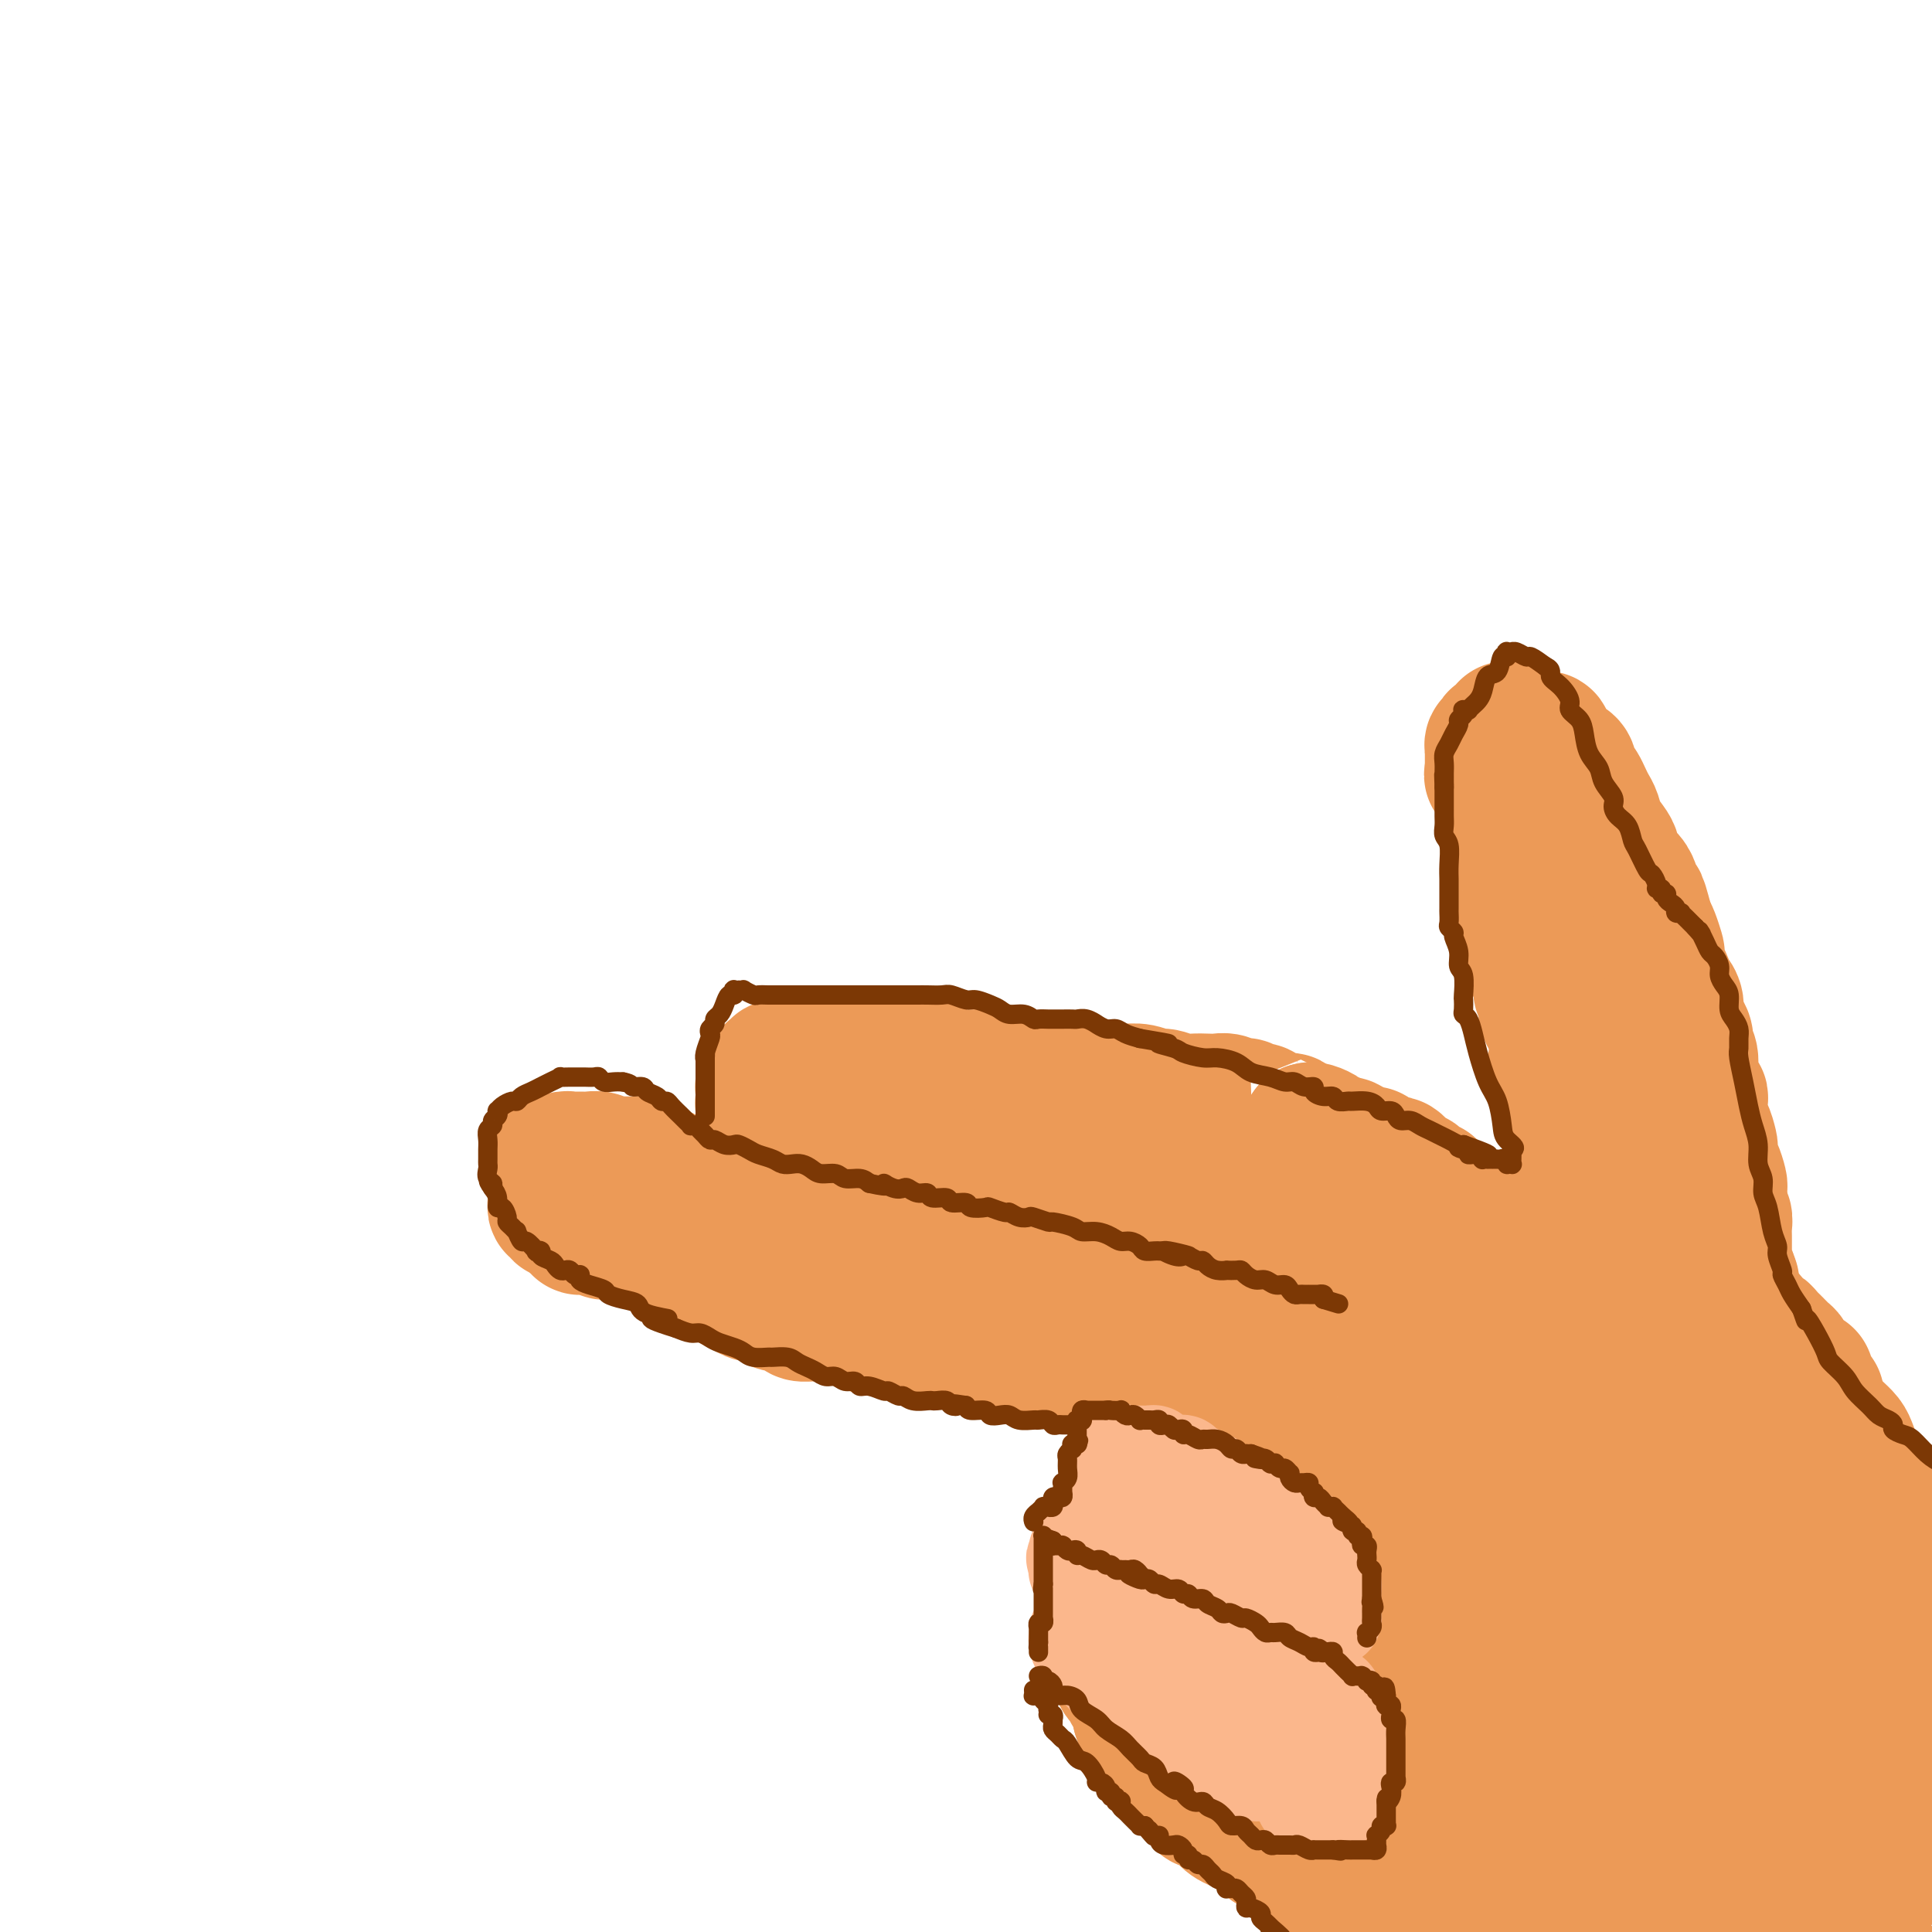 <svg viewBox='0 0 400 400' version='1.1' xmlns='http://www.w3.org/2000/svg' xmlns:xlink='http://www.w3.org/1999/xlink'><g fill='none' stroke='#EC9A57' stroke-width='28' stroke-linecap='round' stroke-linejoin='round'><path d='M312,394c0.099,-0.024 0.197,-0.048 0,0c-0.197,0.048 -0.690,0.169 -1,0c-0.310,-0.169 -0.437,-0.626 -1,-1c-0.563,-0.374 -1.564,-0.663 -2,-1c-0.436,-0.337 -0.309,-0.723 -1,-1c-0.691,-0.277 -2.201,-0.447 -3,-1c-0.799,-0.553 -0.888,-1.489 -1,-2c-0.112,-0.511 -0.247,-0.597 -1,-1c-0.753,-0.403 -2.125,-1.123 -3,-2c-0.875,-0.877 -1.254,-1.910 -2,-3c-0.746,-1.090 -1.859,-2.236 -3,-3c-1.141,-0.764 -2.311,-1.146 -3,-2c-0.689,-0.854 -0.896,-2.179 -2,-3c-1.104,-0.821 -3.104,-1.137 -4,-2c-0.896,-0.863 -0.689,-2.274 -1,-3c-0.311,-0.726 -1.140,-0.768 -2,-1c-0.860,-0.232 -1.750,-0.654 -2,-1c-0.250,-0.346 0.140,-0.615 0,-1c-0.140,-0.385 -0.811,-0.887 -1,-1c-0.189,-0.113 0.103,0.162 0,0c-0.103,-0.162 -0.601,-0.761 -1,-1c-0.399,-0.239 -0.700,-0.120 -1,0'/><path d='M277,364c-5.638,-4.577 -2.232,-1.019 -1,0c1.232,1.019 0.289,-0.500 0,-1c-0.289,-0.500 0.076,0.020 0,0c-0.076,-0.020 -0.594,-0.579 -1,-1c-0.406,-0.421 -0.701,-0.704 -1,-1c-0.299,-0.296 -0.604,-0.604 -1,-1c-0.396,-0.396 -0.884,-0.881 -1,-1c-0.116,-0.119 0.142,0.127 0,0c-0.142,-0.127 -0.682,-0.625 -1,-1c-0.318,-0.375 -0.414,-0.625 -1,-1c-0.586,-0.375 -1.663,-0.874 -2,-1c-0.337,-0.126 0.065,0.121 0,0c-0.065,-0.121 -0.595,-0.611 -1,-1c-0.405,-0.389 -0.683,-0.679 -1,-1c-0.317,-0.321 -0.673,-0.673 -1,-1c-0.327,-0.327 -0.624,-0.627 -1,-1c-0.376,-0.373 -0.832,-0.818 -1,-1c-0.168,-0.182 -0.049,-0.101 0,0c0.049,0.101 0.027,0.223 0,0c-0.027,-0.223 -0.060,-0.792 0,-1c0.060,-0.208 0.213,-0.055 0,0c-0.213,0.055 -0.793,0.011 -1,0c-0.207,-0.011 -0.041,0.011 0,0c0.041,-0.011 -0.041,-0.056 0,0c0.041,0.056 0.207,0.211 0,0c-0.207,-0.211 -0.788,-0.789 -1,-1c-0.212,-0.211 -0.057,-0.057 0,0c0.057,0.057 0.016,0.016 0,0c-0.016,-0.016 -0.008,-0.008 0,0'/><path d='M261,349c-2.475,-2.563 -0.663,-1.471 0,-1c0.663,0.471 0.178,0.322 0,0c-0.178,-0.322 -0.047,-0.818 0,-1c0.047,-0.182 0.011,-0.052 0,0c-0.011,0.052 0.004,0.026 0,0c-0.004,-0.026 -0.028,-0.052 0,0c0.028,0.052 0.107,0.181 0,0c-0.107,-0.181 -0.401,-0.672 0,-1c0.401,-0.328 1.498,-0.494 2,-1c0.502,-0.506 0.410,-1.354 1,-2c0.590,-0.646 1.861,-1.091 3,-2c1.139,-0.909 2.147,-2.281 3,-3c0.853,-0.719 1.552,-0.785 2,-1c0.448,-0.215 0.646,-0.579 1,-1c0.354,-0.421 0.866,-0.897 1,-1c0.134,-0.103 -0.109,0.168 0,0c0.109,-0.168 0.569,-0.776 1,-1c0.431,-0.224 0.832,-0.064 1,0c0.168,0.064 0.101,0.031 0,0c-0.101,-0.031 -0.237,-0.060 0,0c0.237,0.060 0.847,0.208 1,0c0.153,-0.208 -0.151,-0.773 0,-1c0.151,-0.227 0.759,-0.118 1,0c0.241,0.118 0.116,0.243 0,0c-0.116,-0.243 -0.224,-0.854 0,-1c0.224,-0.146 0.778,0.172 1,0c0.222,-0.172 0.112,-0.833 0,-1c-0.112,-0.167 -0.226,0.162 0,0c0.226,-0.162 0.792,-0.813 1,-1c0.208,-0.187 0.060,0.089 0,0c-0.060,-0.089 -0.030,-0.545 0,-1'/><path d='M280,329c3.118,-3.214 1.413,-1.249 1,-1c-0.413,0.249 0.465,-1.217 1,-2c0.535,-0.783 0.728,-0.884 1,-1c0.272,-0.116 0.625,-0.247 1,-1c0.375,-0.753 0.772,-2.127 1,-3c0.228,-0.873 0.288,-1.245 1,-2c0.712,-0.755 2.078,-1.893 3,-3c0.922,-1.107 1.401,-2.183 2,-3c0.599,-0.817 1.319,-1.374 2,-2c0.681,-0.626 1.323,-1.322 2,-2c0.677,-0.678 1.390,-1.340 2,-2c0.610,-0.660 1.116,-1.318 2,-2c0.884,-0.682 2.146,-1.389 3,-2c0.854,-0.611 1.300,-1.126 2,-2c0.700,-0.874 1.655,-2.106 3,-3c1.345,-0.894 3.082,-1.452 4,-2c0.918,-0.548 1.018,-1.088 2,-2c0.982,-0.912 2.847,-2.195 4,-3c1.153,-0.805 1.595,-1.133 3,-2c1.405,-0.867 3.773,-2.274 5,-3c1.227,-0.726 1.314,-0.773 2,-1c0.686,-0.227 1.972,-0.635 3,-1c1.028,-0.365 1.800,-0.686 3,-1c1.200,-0.314 2.829,-0.620 4,-1c1.171,-0.380 1.885,-0.834 3,-1c1.115,-0.166 2.630,-0.045 4,0c1.370,0.045 2.597,0.015 4,0c1.403,-0.015 2.984,-0.014 4,0c1.016,0.014 1.466,0.042 2,0c0.534,-0.042 1.153,-0.155 2,0c0.847,0.155 1.924,0.577 3,1'/><path d='M359,282c3.193,0.270 1.674,0.443 2,1c0.326,0.557 2.496,1.496 4,2c1.504,0.504 2.343,0.573 3,1c0.657,0.427 1.131,1.213 2,2c0.869,0.787 2.134,1.576 3,2c0.866,0.424 1.335,0.484 2,1c0.665,0.516 1.526,1.488 2,2c0.474,0.512 0.561,0.562 1,1c0.439,0.438 1.229,1.262 2,2c0.771,0.738 1.521,1.389 2,2c0.479,0.611 0.687,1.182 1,2c0.313,0.818 0.732,1.884 1,3c0.268,1.116 0.385,2.284 1,3c0.615,0.716 1.728,0.981 2,2c0.272,1.019 -0.296,2.792 0,4c0.296,1.208 1.455,1.852 2,3c0.545,1.148 0.475,2.801 1,4c0.525,1.199 1.646,1.944 2,3c0.354,1.056 -0.060,2.421 0,3c0.060,0.579 0.592,0.371 1,1c0.408,0.629 0.690,2.096 1,3c0.310,0.904 0.647,1.245 1,2c0.353,0.755 0.724,1.924 1,3c0.276,1.076 0.459,2.059 1,3c0.541,0.941 1.440,1.840 2,3c0.560,1.160 0.780,2.580 1,4'/><path d='M399,382c0.230,0.002 0.460,0.005 0,0c-0.460,-0.005 -1.609,-0.016 -3,0c-1.391,0.016 -3.023,0.061 -4,0c-0.977,-0.061 -1.300,-0.226 -2,0c-0.700,0.226 -1.776,0.844 -3,1c-1.224,0.156 -2.597,-0.151 -4,0c-1.403,0.151 -2.836,0.758 -4,1c-1.164,0.242 -2.058,0.117 -3,0c-0.942,-0.117 -1.931,-0.228 -3,0c-1.069,0.228 -2.217,0.793 -3,1c-0.783,0.207 -1.200,0.055 -2,0c-0.800,-0.055 -1.984,-0.015 -3,0c-1.016,0.015 -1.866,0.004 -3,0c-1.134,-0.004 -2.552,-0.003 -4,0c-1.448,0.003 -2.925,0.007 -4,0c-1.075,-0.007 -1.749,-0.025 -3,0c-1.251,0.025 -3.081,0.094 -5,0c-1.919,-0.094 -3.928,-0.350 -6,-1c-2.072,-0.650 -4.208,-1.695 -6,-2c-1.792,-0.305 -3.239,0.129 -5,0c-1.761,-0.129 -3.838,-0.822 -5,-1c-1.162,-0.178 -1.411,0.158 -2,0c-0.589,-0.158 -1.517,-0.811 -2,-1c-0.483,-0.189 -0.522,0.087 -1,0c-0.478,-0.087 -1.397,-0.537 -2,-1c-0.603,-0.463 -0.892,-0.939 -1,-1c-0.108,-0.061 -0.036,0.291 0,0c0.036,-0.291 0.037,-1.227 0,-2c-0.037,-0.773 -0.113,-1.382 0,-2c0.113,-0.618 0.415,-1.243 1,-3c0.585,-1.757 1.453,-4.645 3,-7c1.547,-2.355 3.774,-4.178 6,-6'/><path d='M326,358c2.328,-3.352 3.650,-5.231 5,-7c1.350,-1.769 2.730,-3.426 4,-5c1.270,-1.574 2.430,-3.063 3,-4c0.570,-0.937 0.549,-1.322 1,-2c0.451,-0.678 1.375,-1.650 2,-2c0.625,-0.350 0.953,-0.080 1,0c0.047,0.080 -0.185,-0.031 0,0c0.185,0.031 0.787,0.202 1,0c0.213,-0.202 0.037,-0.779 0,-1c-0.037,-0.221 0.067,-0.086 0,0c-0.067,0.086 -0.303,0.122 0,0c0.303,-0.122 1.145,-0.404 2,-1c0.855,-0.596 1.723,-1.507 3,-2c1.277,-0.493 2.963,-0.570 4,-1c1.037,-0.430 1.426,-1.215 2,-2c0.574,-0.785 1.335,-1.572 2,-2c0.665,-0.428 1.236,-0.497 2,-1c0.764,-0.503 1.722,-1.441 2,-2c0.278,-0.559 -0.123,-0.738 0,-1c0.123,-0.262 0.769,-0.606 1,-1c0.231,-0.394 0.046,-0.838 0,-1c-0.046,-0.162 0.048,-0.044 0,0c-0.048,0.044 -0.236,0.012 0,0c0.236,-0.012 0.898,-0.003 1,0c0.102,0.003 -0.354,0.001 0,0c0.354,-0.001 1.518,-0.000 2,0c0.482,0.000 0.280,0.000 1,0c0.720,-0.000 2.360,-0.000 4,0'/><path d='M369,323c1.591,0.029 1.568,0.102 2,0c0.432,-0.102 1.319,-0.379 2,0c0.681,0.379 1.158,1.414 2,2c0.842,0.586 2.050,0.722 3,2c0.950,1.278 1.641,3.699 3,7c1.359,3.301 3.388,7.482 5,12c1.612,4.518 2.809,9.372 4,14c1.191,4.628 2.375,9.028 3,12c0.625,2.972 0.690,4.516 1,6c0.310,1.484 0.864,2.909 1,4c0.136,1.091 -0.146,1.848 0,2c0.146,0.152 0.718,-0.301 1,0c0.282,0.301 0.272,1.355 0,1c-0.272,-0.355 -0.805,-2.120 -1,-3c-0.195,-0.880 -0.052,-0.876 -1,-3c-0.948,-2.124 -2.986,-6.376 -5,-10c-2.014,-3.624 -4.003,-6.621 -6,-10c-1.997,-3.379 -4.003,-7.141 -6,-11c-1.997,-3.859 -3.985,-7.814 -5,-10c-1.015,-2.186 -1.055,-2.603 -1,-3c0.055,-0.397 0.206,-0.773 0,-1c-0.206,-0.227 -0.768,-0.304 0,0c0.768,0.304 2.866,0.990 5,3c2.134,2.010 4.304,5.343 7,8c2.696,2.657 5.918,4.638 8,7c2.082,2.362 3.023,5.103 4,7c0.977,1.897 1.988,2.948 3,4'/><path d='M398,363c1.281,1.885 0.982,1.098 1,1c0.018,-0.098 0.353,0.494 0,1c-0.353,0.506 -1.395,0.926 -3,1c-1.605,0.074 -3.772,-0.197 -7,0c-3.228,0.197 -7.516,0.862 -11,1c-3.484,0.138 -6.163,-0.251 -9,-1c-2.837,-0.749 -5.830,-1.859 -9,-3c-3.170,-1.141 -6.515,-2.314 -8,-3c-1.485,-0.686 -1.111,-0.885 -1,-1c0.111,-0.115 -0.042,-0.144 1,1c1.042,1.144 3.281,3.462 7,8c3.719,4.538 8.920,11.297 14,18c5.080,6.703 10.040,13.352 15,20'/><path d='M363,397c0.289,0.203 0.577,0.406 0,0c-0.577,-0.406 -2.020,-1.422 -3,-2c-0.980,-0.578 -1.499,-0.717 -2,-1c-0.501,-0.283 -0.985,-0.710 -1,-1c-0.015,-0.290 0.439,-0.443 1,0c0.561,0.443 1.231,1.480 3,2c1.769,0.520 4.639,0.521 7,1c2.361,0.479 4.213,1.437 6,2c1.787,0.563 3.511,0.732 5,1c1.489,0.268 2.745,0.634 4,1'/><path d='M384,399c0.062,0.217 0.124,0.433 0,0c-0.124,-0.433 -0.434,-1.516 -2,-3c-1.566,-1.484 -4.390,-3.368 -8,-5c-3.610,-1.632 -8.008,-3.012 -12,-4c-3.992,-0.988 -7.580,-1.585 -11,-2c-3.420,-0.415 -6.672,-0.647 -9,-1c-2.328,-0.353 -3.732,-0.827 -5,-1c-1.268,-0.173 -2.399,-0.047 -3,0c-0.601,0.047 -0.671,0.013 -1,0c-0.329,-0.013 -0.917,-0.007 -1,0c-0.083,0.007 0.341,0.015 0,0c-0.341,-0.015 -1.445,-0.052 -2,0c-0.555,0.052 -0.560,0.195 -1,0c-0.440,-0.195 -1.313,-0.726 -2,-1c-0.687,-0.274 -1.188,-0.291 -2,-1c-0.812,-0.709 -1.937,-2.112 -3,-3c-1.063,-0.888 -2.065,-1.262 -3,-2c-0.935,-0.738 -1.803,-1.841 -3,-3c-1.197,-1.159 -2.723,-2.376 -4,-3c-1.277,-0.624 -2.305,-0.656 -3,-1c-0.695,-0.344 -1.057,-0.999 -2,-2c-0.943,-1.001 -2.466,-2.348 -4,-3c-1.534,-0.652 -3.079,-0.608 -4,-1c-0.921,-0.392 -1.217,-1.219 -2,-2c-0.783,-0.781 -2.052,-1.518 -3,-2c-0.948,-0.482 -1.574,-0.711 -2,-1c-0.426,-0.289 -0.650,-0.638 -1,-1c-0.350,-0.362 -0.826,-0.736 -1,-1c-0.174,-0.264 -0.047,-0.417 0,-1c0.047,-0.583 0.013,-1.595 0,-2c-0.013,-0.405 -0.007,-0.202 0,0'/><path d='M290,353c-0.148,-0.809 -0.018,-0.833 0,-1c0.018,-0.167 -0.076,-0.477 0,-1c0.076,-0.523 0.323,-1.259 1,-2c0.677,-0.741 1.785,-1.487 3,-3c1.215,-1.513 2.538,-3.794 4,-6c1.462,-2.206 3.064,-4.337 4,-6c0.936,-1.663 1.208,-2.857 2,-4c0.792,-1.143 2.105,-2.236 3,-3c0.895,-0.764 1.374,-1.198 2,-2c0.626,-0.802 1.401,-1.973 3,-3c1.599,-1.027 4.021,-1.909 6,-3c1.979,-1.091 3.513,-2.390 5,-3c1.487,-0.610 2.927,-0.531 4,-1c1.073,-0.469 1.779,-1.488 3,-2c1.221,-0.512 2.957,-0.519 4,-1c1.043,-0.481 1.394,-1.435 2,-2c0.606,-0.565 1.469,-0.740 2,-1c0.531,-0.260 0.730,-0.605 1,-1c0.270,-0.395 0.611,-0.840 1,-1c0.389,-0.160 0.828,-0.034 1,0c0.172,0.034 0.079,-0.025 0,0c-0.079,0.025 -0.144,0.134 0,0c0.144,-0.134 0.495,-0.511 1,0c0.505,0.511 1.163,1.910 2,3c0.837,1.090 1.853,1.869 4,3c2.147,1.131 5.424,2.612 8,4c2.576,1.388 4.450,2.682 6,4c1.550,1.318 2.775,2.659 4,4'/><path d='M366,325c4.763,3.516 3.171,3.808 3,4c-0.171,0.192 1.078,0.286 2,1c0.922,0.714 1.515,2.047 2,4c0.485,1.953 0.862,4.526 1,7c0.138,2.474 0.037,4.849 0,7c-0.037,2.151 -0.008,4.078 0,6c0.008,1.922 -0.004,3.840 0,5c0.004,1.160 0.023,1.564 0,2c-0.023,0.436 -0.088,0.905 0,1c0.088,0.095 0.328,-0.185 0,0c-0.328,0.185 -1.224,0.834 -2,1c-0.776,0.166 -1.432,-0.151 -3,0c-1.568,0.151 -4.047,0.770 -7,1c-2.953,0.230 -6.378,0.072 -9,0c-2.622,-0.072 -4.440,-0.057 -6,0c-1.560,0.057 -2.863,0.156 -4,0c-1.137,-0.156 -2.107,-0.566 -3,-1c-0.893,-0.434 -1.710,-0.893 -2,-1c-0.290,-0.107 -0.052,0.136 0,0c0.052,-0.136 -0.080,-0.651 0,-1c0.080,-0.349 0.373,-0.531 0,-1c-0.373,-0.469 -1.413,-1.225 -2,-2c-0.587,-0.775 -0.722,-1.571 -1,-2c-0.278,-0.429 -0.700,-0.493 -1,-1c-0.300,-0.507 -0.477,-1.456 -1,-2c-0.523,-0.544 -1.393,-0.682 -2,-1c-0.607,-0.318 -0.950,-0.817 -2,-1c-1.050,-0.183 -2.807,-0.049 -4,0c-1.193,0.049 -1.821,0.013 -3,0c-1.179,-0.013 -2.908,-0.004 -4,0c-1.092,0.004 -1.546,0.002 -2,0'/><path d='M316,351c-2.255,-0.389 -0.393,-0.861 0,-1c0.393,-0.139 -0.683,0.054 -1,0c-0.317,-0.054 0.125,-0.356 0,-1c-0.125,-0.644 -0.817,-1.630 -1,-2c-0.183,-0.370 0.144,-0.124 0,0c-0.144,0.124 -0.760,0.124 -1,0c-0.240,-0.124 -0.103,-0.373 0,0c0.103,0.373 0.172,1.368 1,5c0.828,3.632 2.415,9.901 4,16c1.585,6.099 3.167,12.028 5,18c1.833,5.972 3.916,11.986 6,18'/><path d='M342,399c-0.000,0.337 -0.001,0.675 0,0c0.001,-0.675 0.002,-2.362 0,-4c-0.002,-1.638 -0.007,-3.226 0,-4c0.007,-0.774 0.027,-0.732 0,-1c-0.027,-0.268 -0.099,-0.845 0,-1c0.099,-0.155 0.370,0.110 0,0c-0.370,-0.110 -1.381,-0.597 -2,-1c-0.619,-0.403 -0.845,-0.724 -1,-1c-0.155,-0.276 -0.237,-0.509 -1,-1c-0.763,-0.491 -2.205,-1.242 -3,-2c-0.795,-0.758 -0.943,-1.524 -1,-2c-0.057,-0.476 -0.024,-0.663 0,-1c0.024,-0.337 0.040,-0.823 0,-1c-0.040,-0.177 -0.136,-0.044 0,0c0.136,0.044 0.503,0.001 2,0c1.497,-0.001 4.125,0.042 7,0c2.875,-0.042 5.999,-0.169 9,0c3.001,0.169 5.880,0.634 8,1c2.120,0.366 3.481,0.634 5,1c1.519,0.366 3.195,0.832 4,1c0.805,0.168 0.738,0.040 1,0c0.262,-0.040 0.852,0.010 1,0c0.148,-0.010 -0.145,-0.079 0,-1c0.145,-0.921 0.728,-2.695 1,-5c0.272,-2.305 0.232,-5.141 0,-8c-0.232,-2.859 -0.654,-5.740 -1,-9c-0.346,-3.260 -0.614,-6.898 -1,-10c-0.386,-3.102 -0.891,-5.668 -1,-7c-0.109,-1.332 0.177,-1.429 0,-2c-0.177,-0.571 -0.817,-1.615 -1,-2c-0.183,-0.385 0.091,-0.110 0,0c-0.091,0.110 -0.545,0.055 -1,0'/><path d='M367,339c-0.731,-5.879 -0.058,-1.578 0,0c0.058,1.578 -0.499,0.432 -1,0c-0.501,-0.432 -0.946,-0.149 -1,0c-0.054,0.149 0.284,0.164 0,0c-0.284,-0.164 -1.189,-0.507 -2,-1c-0.811,-0.493 -1.527,-1.135 -2,-2c-0.473,-0.865 -0.702,-1.954 -1,-3c-0.298,-1.046 -0.664,-2.050 -1,-3c-0.336,-0.950 -0.641,-1.847 -1,-3c-0.359,-1.153 -0.772,-2.563 -1,-4c-0.228,-1.437 -0.272,-2.900 0,-4c0.272,-1.100 0.861,-1.836 1,-3c0.139,-1.164 -0.173,-2.756 0,-4c0.173,-1.244 0.831,-2.141 1,-3c0.169,-0.859 -0.150,-1.679 0,-2c0.150,-0.321 0.768,-0.142 1,0c0.232,0.142 0.076,0.248 0,0c-0.076,-0.248 -0.073,-0.850 0,-1c0.073,-0.150 0.216,0.152 0,0c-0.216,-0.152 -0.790,-0.759 -1,-1c-0.210,-0.241 -0.056,-0.117 0,0c0.056,0.117 0.016,0.228 0,0c-0.016,-0.228 -0.006,-0.795 0,-1c0.006,-0.205 0.007,-0.050 0,0c-0.007,0.050 -0.023,-0.007 0,0c0.023,0.007 0.083,0.079 0,0c-0.083,-0.079 -0.309,-0.308 -1,0c-0.691,0.308 -1.845,1.154 -3,2'/><path d='M355,306c-1.654,0.684 -3.290,2.393 -5,4c-1.710,1.607 -3.494,3.110 -5,4c-1.506,0.890 -2.733,1.166 -4,2c-1.267,0.834 -2.573,2.226 -3,3c-0.427,0.774 0.026,0.928 0,1c-0.026,0.072 -0.531,0.061 -1,0c-0.469,-0.061 -0.901,-0.171 -1,0c-0.099,0.171 0.136,0.622 0,1c-0.136,0.378 -0.641,0.681 -1,1c-0.359,0.319 -0.572,0.653 -1,1c-0.428,0.347 -1.073,0.706 -2,1c-0.927,0.294 -2.137,0.523 -3,1c-0.863,0.477 -1.380,1.203 -2,2c-0.620,0.797 -1.343,1.664 -2,2c-0.657,0.336 -1.248,0.142 -2,0c-0.752,-0.142 -1.664,-0.230 -2,0c-0.336,0.230 -0.096,0.780 0,1c0.096,0.220 0.048,0.110 0,0'/><path d='M264,342c0.122,-0.000 0.244,-0.000 0,0c-0.244,0.000 -0.853,0.000 -1,0c-0.147,-0.000 0.169,-0.000 0,0c-0.169,0.000 -0.822,0.001 -1,0c-0.178,-0.001 0.118,-0.003 0,0c-0.118,0.003 -0.650,0.011 -1,0c-0.350,-0.011 -0.516,-0.040 -1,0c-0.484,0.040 -1.285,0.150 -2,0c-0.715,-0.150 -1.344,-0.561 -2,-1c-0.656,-0.439 -1.341,-0.906 -2,-1c-0.659,-0.094 -1.293,0.186 -2,0c-0.707,-0.186 -1.485,-0.838 -2,-1c-0.515,-0.162 -0.765,0.167 -1,0c-0.235,-0.167 -0.455,-0.828 -1,-1c-0.545,-0.172 -1.416,0.146 -2,0c-0.584,-0.146 -0.881,-0.756 -1,-1c-0.119,-0.244 -0.059,-0.122 0,0'/><path d='M245,337c-2.936,-0.997 -0.775,-0.989 0,-1c0.775,-0.011 0.165,-0.040 0,0c-0.165,0.040 0.114,0.151 0,0c-0.114,-0.151 -0.623,-0.562 -1,-1c-0.377,-0.438 -0.623,-0.901 -1,-1c-0.377,-0.099 -0.884,0.166 -1,0c-0.116,-0.166 0.161,-0.762 0,-1c-0.161,-0.238 -0.760,-0.119 -1,0c-0.240,0.119 -0.121,0.238 0,0c0.121,-0.238 0.243,-0.835 0,-1c-0.243,-0.165 -0.850,0.100 -1,0c-0.150,-0.100 0.156,-0.567 0,-1c-0.156,-0.433 -0.774,-0.834 -1,-1c-0.226,-0.166 -0.061,-0.096 0,0c0.061,0.096 0.016,0.220 0,0c-0.016,-0.220 -0.004,-0.783 0,-1c0.004,-0.217 0.001,-0.087 0,0c-0.001,0.087 0.001,0.133 0,0c-0.001,-0.133 -0.004,-0.444 0,-1c0.004,-0.556 0.015,-1.357 0,-2c-0.015,-0.643 -0.057,-1.129 0,-2c0.057,-0.871 0.211,-2.127 0,-3c-0.211,-0.873 -0.789,-1.362 -1,-2c-0.211,-0.638 -0.057,-1.425 0,-2c0.057,-0.575 0.015,-0.939 0,-1c-0.015,-0.061 -0.004,0.179 0,0c0.004,-0.179 0.001,-0.779 0,-1c-0.001,-0.221 -0.000,-0.063 0,0c0.000,0.063 0.000,0.032 0,0'/><path d='M238,315c0.327,-2.503 1.646,-1.259 2,-1c0.354,0.259 -0.255,-0.467 0,-1c0.255,-0.533 1.375,-0.875 2,-1c0.625,-0.125 0.756,-0.034 1,0c0.244,0.034 0.602,0.009 1,0c0.398,-0.009 0.838,-0.004 1,0c0.162,0.004 0.046,0.008 0,0c-0.046,-0.008 -0.024,-0.027 0,0c0.024,0.027 0.048,0.101 0,0c-0.048,-0.101 -0.168,-0.375 0,0c0.168,0.375 0.625,1.401 1,2c0.375,0.599 0.667,0.773 1,1c0.333,0.227 0.706,0.509 1,1c0.294,0.491 0.510,1.193 1,2c0.490,0.807 1.255,1.718 2,2c0.745,0.282 1.472,-0.067 2,0c0.528,0.067 0.859,0.550 1,1c0.141,0.450 0.092,0.868 0,1c-0.092,0.132 -0.229,-0.022 0,0c0.229,0.022 0.822,0.221 1,0c0.178,-0.221 -0.059,-0.863 0,-1c0.059,-0.137 0.415,0.231 1,0c0.585,-0.231 1.398,-1.060 2,-2c0.602,-0.940 0.992,-1.992 2,-3c1.008,-1.008 2.633,-1.972 4,-3c1.367,-1.028 2.475,-2.121 3,-3c0.525,-0.879 0.467,-1.545 1,-2c0.533,-0.455 1.658,-0.699 2,-1c0.342,-0.301 -0.100,-0.658 0,-1c0.100,-0.342 0.743,-0.669 1,-1c0.257,-0.331 0.129,-0.665 0,-1'/><path d='M271,304c2.566,-2.824 0.480,-1.382 0,-1c-0.480,0.382 0.645,-0.294 1,-1c0.355,-0.706 -0.059,-1.442 0,-2c0.059,-0.558 0.592,-0.937 1,-1c0.408,-0.063 0.691,0.190 1,0c0.309,-0.190 0.645,-0.825 1,-1c0.355,-0.175 0.728,0.108 1,0c0.272,-0.108 0.444,-0.607 1,-1c0.556,-0.393 1.497,-0.682 2,-1c0.503,-0.318 0.567,-0.667 1,-1c0.433,-0.333 1.233,-0.651 2,-1c0.767,-0.349 1.499,-0.730 2,-1c0.501,-0.270 0.771,-0.428 1,-1c0.229,-0.572 0.416,-1.557 1,-2c0.584,-0.443 1.564,-0.345 2,-1c0.436,-0.655 0.327,-2.062 1,-3c0.673,-0.938 2.127,-1.408 3,-2c0.873,-0.592 1.164,-1.305 2,-2c0.836,-0.695 2.216,-1.371 3,-2c0.784,-0.629 0.972,-1.211 2,-2c1.028,-0.789 2.895,-1.784 4,-2c1.105,-0.216 1.448,0.349 2,0c0.552,-0.349 1.313,-1.610 2,-2c0.687,-0.390 1.301,0.092 2,0c0.699,-0.092 1.482,-0.757 2,-1c0.518,-0.243 0.772,-0.065 1,0c0.228,0.065 0.431,0.017 1,0c0.569,-0.017 1.503,-0.005 2,0c0.497,0.005 0.557,0.001 1,0c0.443,-0.001 1.269,-0.000 2,0c0.731,0.000 1.365,0.000 2,0'/><path d='M320,273c3.605,-0.769 2.118,-0.192 2,0c-0.118,0.192 1.134,-0.000 2,0c0.866,0.000 1.346,0.192 2,0c0.654,-0.192 1.481,-0.770 2,-1c0.519,-0.230 0.731,-0.113 1,0c0.269,0.113 0.597,0.223 1,0c0.403,-0.223 0.882,-0.778 1,-1c0.118,-0.222 -0.124,-0.112 0,0c0.124,0.112 0.615,0.226 1,0c0.385,-0.226 0.666,-0.793 1,-1c0.334,-0.207 0.722,-0.054 1,0c0.278,0.054 0.445,0.011 1,0c0.555,-0.011 1.497,0.011 2,0c0.503,-0.011 0.566,-0.055 1,0c0.434,0.055 1.240,0.211 2,0c0.760,-0.211 1.474,-0.788 2,-1c0.526,-0.212 0.863,-0.061 1,0c0.137,0.061 0.073,0.030 0,0c-0.073,-0.030 -0.156,-0.061 0,0c0.156,0.061 0.551,0.213 1,0c0.449,-0.213 0.953,-0.793 1,-1c0.047,-0.207 -0.363,-0.042 0,0c0.363,0.042 1.498,-0.040 2,0c0.502,0.040 0.372,0.203 1,0c0.628,-0.203 2.014,-0.772 3,-1c0.986,-0.228 1.571,-0.113 2,0c0.429,0.113 0.703,0.226 1,0c0.297,-0.226 0.619,-0.792 1,-1c0.381,-0.208 0.823,-0.060 1,0c0.177,0.060 0.088,0.030 0,0'/><path d='M356,266c5.374,-1.084 0.807,-0.294 -1,0c-1.807,0.294 -0.856,0.094 -1,0c-0.144,-0.094 -1.383,-0.080 -2,0c-0.617,0.080 -0.612,0.228 -1,0c-0.388,-0.228 -1.168,-0.830 -2,-1c-0.832,-0.170 -1.714,0.093 -2,0c-0.286,-0.093 0.026,-0.540 0,-1c-0.026,-0.460 -0.391,-0.931 -1,-1c-0.609,-0.069 -1.464,0.266 -2,0c-0.536,-0.266 -0.755,-1.132 -1,-2c-0.245,-0.868 -0.517,-1.738 -1,-2c-0.483,-0.262 -1.177,0.084 -2,0c-0.823,-0.084 -1.774,-0.597 -2,-1c-0.226,-0.403 0.274,-0.696 0,-1c-0.274,-0.304 -1.321,-0.617 -2,-1c-0.679,-0.383 -0.989,-0.835 -2,-1c-1.011,-0.165 -2.725,-0.044 -4,0c-1.275,0.044 -2.113,0.012 -3,0c-0.887,-0.012 -1.822,-0.003 -3,0c-1.178,0.003 -2.599,0.001 -4,0c-1.401,-0.001 -2.783,-0.000 -4,0c-1.217,0.000 -2.270,0.000 -3,0c-0.730,-0.000 -1.136,-0.001 -2,0c-0.864,0.001 -2.185,0.003 -3,0c-0.815,-0.003 -1.124,-0.012 -2,0c-0.876,0.012 -2.320,0.045 -3,0c-0.680,-0.045 -0.597,-0.167 -1,0c-0.403,0.167 -1.294,0.622 -2,1c-0.706,0.378 -1.229,0.679 -2,1c-0.771,0.321 -1.792,0.663 -3,1c-1.208,0.337 -2.604,0.668 -4,1'/><path d='M291,259c-2.368,1.272 -2.287,2.453 -3,3c-0.713,0.547 -2.221,0.460 -3,1c-0.779,0.540 -0.831,1.706 -1,2c-0.169,0.294 -0.457,-0.283 -1,0c-0.543,0.283 -1.341,1.426 -2,2c-0.659,0.574 -1.179,0.578 -2,1c-0.821,0.422 -1.942,1.262 -3,2c-1.058,0.738 -2.051,1.374 -3,2c-0.949,0.626 -1.852,1.244 -3,2c-1.148,0.756 -2.542,1.652 -3,2c-0.458,0.348 0.018,0.149 0,0c-0.018,-0.149 -0.530,-0.248 -1,0c-0.470,0.248 -0.898,0.844 -1,1c-0.102,0.156 0.124,-0.128 0,0c-0.124,0.128 -0.596,0.668 -1,1c-0.404,0.332 -0.739,0.457 -1,1c-0.261,0.543 -0.448,1.504 -1,2c-0.552,0.496 -1.467,0.528 -2,1c-0.533,0.472 -0.683,1.385 -1,2c-0.317,0.615 -0.803,0.933 -1,1c-0.197,0.067 -0.107,-0.116 0,0c0.107,0.116 0.232,0.531 0,1c-0.232,0.469 -0.821,0.991 -1,1c-0.179,0.009 0.050,-0.496 0,0c-0.050,0.496 -0.380,1.991 -1,3c-0.620,1.009 -1.529,1.531 -2,2c-0.471,0.469 -0.505,0.885 -1,2c-0.495,1.115 -1.452,2.928 -2,4c-0.548,1.072 -0.686,1.404 -1,2c-0.314,0.596 -0.804,1.456 -1,2c-0.196,0.544 -0.098,0.772 0,1'/><path d='M249,303c-2.556,3.889 -1.444,1.111 -1,0c0.444,-1.111 0.222,-0.556 0,0'/><path d='M343,259c0.447,-0.000 0.894,-0.000 1,0c0.106,0.000 -0.129,0.000 0,0c0.129,-0.000 0.623,-0.001 1,0c0.377,0.001 0.639,0.003 1,0c0.361,-0.003 0.821,-0.012 1,0c0.179,0.012 0.075,0.045 0,0c-0.075,-0.045 -0.123,-0.167 0,0c0.123,0.167 0.417,0.625 1,1c0.583,0.375 1.457,0.667 2,1c0.543,0.333 0.757,0.705 1,1c0.243,0.295 0.517,0.512 1,1c0.483,0.488 1.176,1.248 2,2c0.824,0.752 1.778,1.497 2,2c0.222,0.503 -0.288,0.764 0,1c0.288,0.236 1.372,0.448 2,1c0.628,0.552 0.798,1.443 1,2c0.202,0.557 0.436,0.778 1,1c0.564,0.222 1.460,0.444 2,1c0.540,0.556 0.726,1.444 1,2c0.274,0.556 0.637,0.778 1,1'/><path d='M364,276c2.340,2.268 1.191,0.438 1,0c-0.191,-0.438 0.578,0.515 1,1c0.422,0.485 0.498,0.502 1,1c0.502,0.498 1.431,1.478 2,2c0.569,0.522 0.779,0.588 1,1c0.221,0.412 0.452,1.172 1,2c0.548,0.828 1.414,1.723 2,2c0.586,0.277 0.893,-0.065 1,0c0.107,0.065 0.014,0.538 0,1c-0.014,0.462 0.053,0.912 0,1c-0.053,0.088 -0.224,-0.186 0,0c0.224,0.186 0.844,0.833 1,1c0.156,0.167 -0.150,-0.147 0,0c0.150,0.147 0.757,0.756 1,1c0.243,0.244 0.121,0.122 0,0'/><path d='M358,274c0.000,-0.023 0.000,-0.045 0,0c-0.000,0.045 -0.000,0.158 0,0c0.000,-0.158 0.000,-0.587 0,-1c-0.000,-0.413 -0.000,-0.811 0,-1c0.000,-0.189 0.000,-0.170 0,-1c-0.000,-0.830 -0.000,-2.509 0,-3c0.000,-0.491 0.001,0.205 0,0c-0.001,-0.205 -0.004,-1.311 0,-2c0.004,-0.689 0.015,-0.961 0,-1c-0.015,-0.039 -0.057,0.156 0,0c0.057,-0.156 0.211,-0.665 0,-1c-0.211,-0.335 -0.789,-0.498 -1,-1c-0.211,-0.502 -0.056,-1.343 0,-2c0.056,-0.657 0.011,-1.132 0,-2c-0.011,-0.868 0.011,-2.130 0,-3c-0.011,-0.870 -0.054,-1.346 0,-2c0.054,-0.654 0.207,-1.484 0,-2c-0.207,-0.516 -0.773,-0.719 -1,-1c-0.227,-0.281 -0.113,-0.641 0,-1'/><path d='M356,250c-0.309,-3.737 -0.082,-1.079 0,0c0.082,1.079 0.019,0.581 0,0c-0.019,-0.581 0.005,-1.243 0,-2c-0.005,-0.757 -0.040,-1.608 0,-2c0.040,-0.392 0.155,-0.327 0,-1c-0.155,-0.673 -0.580,-2.086 -1,-3c-0.420,-0.914 -0.834,-1.329 -1,-2c-0.166,-0.671 -0.083,-1.598 0,-2c0.083,-0.402 0.166,-0.278 0,-1c-0.166,-0.722 -0.581,-2.291 -1,-3c-0.419,-0.709 -0.844,-0.557 -1,-1c-0.156,-0.443 -0.045,-1.479 0,-2c0.045,-0.521 0.022,-0.525 0,-1c-0.022,-0.475 -0.043,-1.419 0,-2c0.043,-0.581 0.151,-0.799 0,-1c-0.151,-0.201 -0.562,-0.385 -1,-1c-0.438,-0.615 -0.905,-1.659 -1,-3c-0.095,-1.341 0.181,-2.977 0,-4c-0.181,-1.023 -0.818,-1.433 -1,-2c-0.182,-0.567 0.092,-1.293 0,-2c-0.092,-0.707 -0.549,-1.396 -1,-2c-0.451,-0.604 -0.894,-1.122 -1,-2c-0.106,-0.878 0.126,-2.117 0,-3c-0.126,-0.883 -0.608,-1.410 -1,-2c-0.392,-0.590 -0.693,-1.241 -1,-2c-0.307,-0.759 -0.621,-1.624 -1,-2c-0.379,-0.376 -0.822,-0.261 -1,-1c-0.178,-0.739 -0.089,-2.332 0,-3c0.089,-0.668 0.178,-0.411 0,-1c-0.178,-0.589 -0.622,-2.026 -1,-3c-0.378,-0.974 -0.689,-1.487 -1,-2'/><path d='M341,192c-2.503,-9.351 -1.261,-3.727 -1,-2c0.261,1.727 -0.459,-0.442 -1,-2c-0.541,-1.558 -0.905,-2.504 -1,-3c-0.095,-0.496 0.078,-0.541 0,-1c-0.078,-0.459 -0.406,-1.333 -1,-2c-0.594,-0.667 -1.455,-1.127 -2,-2c-0.545,-0.873 -0.776,-2.159 -1,-3c-0.224,-0.841 -0.441,-1.236 -1,-2c-0.559,-0.764 -1.459,-1.896 -2,-3c-0.541,-1.104 -0.722,-2.180 -1,-3c-0.278,-0.820 -0.653,-1.385 -1,-2c-0.347,-0.615 -0.667,-1.282 -1,-2c-0.333,-0.718 -0.681,-1.489 -1,-2c-0.319,-0.511 -0.610,-0.763 -1,-1c-0.390,-0.237 -0.878,-0.457 -1,-1c-0.122,-0.543 0.122,-1.407 0,-2c-0.122,-0.593 -0.611,-0.914 -1,-1c-0.389,-0.086 -0.679,0.064 -1,0c-0.321,-0.064 -0.675,-0.342 -1,-1c-0.325,-0.658 -0.622,-1.697 -1,-2c-0.378,-0.303 -0.836,0.129 -1,0c-0.164,-0.129 -0.032,-0.819 0,-1c0.032,-0.181 -0.034,0.147 0,0c0.034,-0.147 0.168,-0.771 0,-1c-0.168,-0.229 -0.637,-0.065 -1,0c-0.363,0.065 -0.618,0.032 -1,0c-0.382,-0.032 -0.890,-0.061 -1,0c-0.110,0.061 0.177,0.212 0,0c-0.177,-0.212 -0.817,-0.788 -1,-1c-0.183,-0.212 0.091,-0.061 0,0c-0.091,0.061 -0.545,0.030 -1,0'/><path d='M315,152c-1.503,-1.309 -0.259,-1.083 0,-1c0.259,0.083 -0.467,0.022 -1,0c-0.533,-0.022 -0.874,-0.006 -1,0c-0.126,0.006 -0.038,0.002 0,0c0.038,-0.002 0.024,-0.001 0,0c-0.024,0.001 -0.059,0.000 0,0c0.059,-0.000 0.212,-0.001 0,0c-0.212,0.001 -0.789,0.004 -1,0c-0.211,-0.004 -0.056,-0.016 0,0c0.056,0.016 0.011,0.061 0,0c-0.011,-0.061 0.011,-0.226 0,0c-0.011,0.226 -0.054,0.845 0,1c0.054,0.155 0.207,-0.154 0,0c-0.207,0.154 -0.774,0.772 -1,1c-0.226,0.228 -0.112,0.065 0,0c0.112,-0.065 0.222,-0.033 0,0c-0.222,0.033 -0.778,0.065 -1,0c-0.222,-0.065 -0.112,-0.229 0,0c0.112,0.229 0.226,0.849 0,1c-0.226,0.151 -0.793,-0.167 -1,0c-0.207,0.167 -0.056,0.819 0,1c0.056,0.181 0.015,-0.109 0,0c-0.015,0.109 -0.004,0.617 0,1c0.004,0.383 0.001,0.642 0,1c-0.001,0.358 -0.000,0.817 0,1c0.000,0.183 0.000,0.090 0,0c-0.000,-0.090 -0.000,-0.178 0,0c0.000,0.178 0.000,0.622 0,1c-0.000,0.378 -0.000,0.689 0,1'/><path d='M309,160c-0.214,1.039 -0.249,0.137 0,0c0.249,-0.137 0.784,0.491 1,1c0.216,0.509 0.114,0.900 0,1c-0.114,0.100 -0.241,-0.091 0,0c0.241,0.091 0.848,0.464 1,1c0.152,0.536 -0.151,1.236 0,2c0.151,0.764 0.758,1.592 1,2c0.242,0.408 0.121,0.397 0,1c-0.121,0.603 -0.242,1.819 0,3c0.242,1.181 0.848,2.328 1,3c0.152,0.672 -0.152,0.868 0,2c0.152,1.132 0.758,3.199 1,4c0.242,0.801 0.121,0.337 0,1c-0.121,0.663 -0.243,2.454 0,3c0.243,0.546 0.850,-0.154 1,0c0.150,0.154 -0.156,1.163 0,2c0.156,0.837 0.773,1.503 1,2c0.227,0.497 0.063,0.824 0,1c-0.063,0.176 -0.027,0.202 0,1c0.027,0.798 0.045,2.367 0,3c-0.045,0.633 -0.151,0.329 0,1c0.151,0.671 0.561,2.315 1,3c0.439,0.685 0.906,0.410 1,1c0.094,0.590 -0.186,2.044 0,3c0.186,0.956 0.837,1.413 1,2c0.163,0.587 -0.163,1.305 0,2c0.163,0.695 0.814,1.369 1,2c0.186,0.631 -0.095,1.221 0,2c0.095,0.779 0.564,1.748 1,2c0.436,0.252 0.839,-0.214 1,0c0.161,0.214 0.081,1.107 0,2'/><path d='M322,213c2.173,8.378 1.104,2.822 1,1c-0.104,-1.822 0.756,0.088 1,1c0.244,0.912 -0.127,0.826 0,1c0.127,0.174 0.751,0.609 1,1c0.249,0.391 0.123,0.740 0,1c-0.123,0.260 -0.244,0.432 0,1c0.244,0.568 0.853,1.532 1,2c0.147,0.468 -0.167,0.440 0,1c0.167,0.560 0.816,1.708 1,2c0.184,0.292 -0.095,-0.274 0,0c0.095,0.274 0.565,1.387 1,2c0.435,0.613 0.833,0.727 1,1c0.167,0.273 0.101,0.704 0,1c-0.101,0.296 -0.238,0.457 0,1c0.238,0.543 0.852,1.469 1,2c0.148,0.531 -0.171,0.668 0,1c0.171,0.332 0.831,0.859 1,1c0.169,0.141 -0.152,-0.103 0,0c0.152,0.103 0.776,0.553 1,1c0.224,0.447 0.046,0.890 0,1c-0.046,0.110 0.039,-0.115 0,0c-0.039,0.115 -0.203,0.570 0,1c0.203,0.430 0.772,0.836 1,1c0.228,0.164 0.114,0.085 0,0c-0.114,-0.085 -0.227,-0.177 0,0c0.227,0.177 0.793,0.622 1,1c0.207,0.378 0.056,0.690 0,1c-0.056,0.310 -0.015,0.619 0,1c0.015,0.381 0.004,0.833 0,1c-0.004,0.167 -0.001,0.048 0,0c0.001,-0.048 0.001,-0.024 0,0'/><path d='M334,241c1.860,4.622 0.509,2.178 0,1c-0.509,-1.178 -0.178,-1.089 0,-1c0.178,0.089 0.203,0.178 0,0c-0.203,-0.178 -0.633,-0.622 -1,-1c-0.367,-0.378 -0.672,-0.690 -1,-1c-0.328,-0.310 -0.679,-0.618 -1,-1c-0.321,-0.382 -0.612,-0.838 -1,-1c-0.388,-0.162 -0.873,-0.030 -1,0c-0.127,0.030 0.106,-0.044 0,0c-0.106,0.044 -0.549,0.204 -1,0c-0.451,-0.204 -0.909,-0.771 -1,-1c-0.091,-0.229 0.186,-0.118 0,0c-0.186,0.118 -0.834,0.243 -1,0c-0.166,-0.243 0.152,-0.853 0,-1c-0.152,-0.147 -0.773,0.171 -1,0c-0.227,-0.171 -0.061,-0.830 0,-1c0.061,-0.170 0.016,0.150 0,0c-0.016,-0.150 -0.004,-0.772 0,-1c0.004,-0.228 0.001,-0.064 0,0c-0.001,0.064 -0.000,0.028 0,0c0.000,-0.028 0.000,-0.049 0,0c-0.000,0.049 -0.000,0.167 0,0c0.000,-0.167 0.000,-0.619 0,-1c-0.000,-0.381 -0.000,-0.690 0,-1'/><path d='M325,231c-1.388,-1.808 -0.357,-1.327 0,-1c0.357,0.327 0.039,0.500 0,0c-0.039,-0.500 0.199,-1.674 0,-2c-0.199,-0.326 -0.837,0.197 -1,0c-0.163,-0.197 0.149,-1.115 0,-2c-0.149,-0.885 -0.758,-1.739 -1,-2c-0.242,-0.261 -0.117,0.070 0,0c0.117,-0.070 0.228,-0.539 0,-1c-0.228,-0.461 -0.793,-0.912 -1,-1c-0.207,-0.088 -0.055,0.187 0,0c0.055,-0.187 0.015,-0.835 0,-1c-0.015,-0.165 -0.004,0.152 0,0c0.004,-0.152 0.001,-0.772 0,-1c-0.001,-0.228 -0.000,-0.065 0,0c0.000,0.065 0.000,0.033 0,0'/><path d='M304,254c0.008,-0.030 0.016,-0.060 0,0c-0.016,0.060 -0.057,0.208 0,0c0.057,-0.208 0.211,-0.774 0,-1c-0.211,-0.226 -0.787,-0.112 -1,0c-0.213,0.112 -0.064,0.224 0,0c0.064,-0.224 0.041,-0.782 0,-1c-0.041,-0.218 -0.101,-0.097 0,0c0.101,0.097 0.363,0.169 0,0c-0.363,-0.169 -1.351,-0.580 -2,-1c-0.649,-0.420 -0.957,-0.849 -1,-1c-0.043,-0.151 0.181,-0.026 0,0c-0.181,0.026 -0.767,-0.048 -1,0c-0.233,0.048 -0.114,0.219 0,0c0.114,-0.219 0.223,-0.828 0,-1c-0.223,-0.172 -0.778,0.094 -1,0c-0.222,-0.094 -0.111,-0.547 0,-1'/><path d='M298,248c-1.150,-1.150 -1.025,-1.027 -1,-1c0.025,0.027 -0.048,-0.044 0,0c0.048,0.044 0.219,0.204 0,0c-0.219,-0.204 -0.828,-0.772 -1,-1c-0.172,-0.228 0.093,-0.118 0,0c-0.093,0.118 -0.545,0.243 -1,0c-0.455,-0.243 -0.913,-0.853 -1,-1c-0.087,-0.147 0.198,0.168 0,0c-0.198,-0.168 -0.879,-0.819 -1,-1c-0.121,-0.181 0.319,0.109 0,0c-0.319,-0.109 -1.398,-0.617 -2,-1c-0.602,-0.383 -0.726,-0.643 -1,-1c-0.274,-0.357 -0.699,-0.813 -1,-1c-0.301,-0.187 -0.477,-0.107 -1,0c-0.523,0.107 -1.393,0.239 -2,0c-0.607,-0.239 -0.950,-0.849 -1,-1c-0.050,-0.151 0.194,0.157 0,0c-0.194,-0.157 -0.825,-0.778 -1,-1c-0.175,-0.222 0.108,-0.044 0,0c-0.108,0.044 -0.606,-0.044 -1,0c-0.394,0.044 -0.683,0.222 -1,0c-0.317,-0.222 -0.662,-0.843 -1,-1c-0.338,-0.157 -0.668,0.150 -1,0c-0.332,-0.150 -0.667,-0.757 -1,-1c-0.333,-0.243 -0.666,-0.120 -1,0c-0.334,0.120 -0.671,0.239 -1,0c-0.329,-0.239 -0.652,-0.835 -1,-1c-0.348,-0.165 -0.722,0.100 -1,0c-0.278,-0.100 -0.459,-0.565 -1,-1c-0.541,-0.435 -1.440,-0.838 -2,-1c-0.560,-0.162 -0.780,-0.081 -1,0'/><path d='M271,234c-4.587,-2.388 -2.555,-1.357 -2,-1c0.555,0.357 -0.366,0.039 -1,0c-0.634,-0.039 -0.982,0.201 -1,0c-0.018,-0.201 0.293,-0.842 0,-1c-0.293,-0.158 -1.192,0.168 -2,0c-0.808,-0.168 -1.526,-0.829 -2,-1c-0.474,-0.171 -0.704,0.147 -1,0c-0.296,-0.147 -0.657,-0.757 -1,-1c-0.343,-0.243 -0.669,-0.117 -1,0c-0.331,0.117 -0.669,0.224 -1,0c-0.331,-0.224 -0.655,-0.778 -1,-1c-0.345,-0.222 -0.710,-0.112 -1,0c-0.290,0.112 -0.503,0.226 -1,0c-0.497,-0.226 -1.276,-0.791 -2,-1c-0.724,-0.209 -1.391,-0.060 -2,0c-0.609,0.060 -1.159,0.031 -2,0c-0.841,-0.031 -1.971,-0.065 -3,0c-1.029,0.065 -1.956,0.228 -3,0c-1.044,-0.228 -2.204,-0.846 -3,-1c-0.796,-0.154 -1.230,0.154 -2,0c-0.770,-0.154 -1.878,-0.772 -3,-1c-1.122,-0.228 -2.258,-0.065 -3,0c-0.742,0.065 -1.089,0.032 -2,0c-0.911,-0.032 -2.385,-0.061 -3,0c-0.615,0.061 -0.373,0.214 -1,0c-0.627,-0.214 -2.125,-0.793 -3,-1c-0.875,-0.207 -1.127,-0.042 -2,0c-0.873,0.042 -2.368,-0.040 -3,0c-0.632,0.040 -0.401,0.203 -1,0c-0.599,-0.203 -2.028,-0.772 -3,-1c-0.972,-0.228 -1.486,-0.114 -2,0'/><path d='M213,224c-6.361,-0.619 -2.764,-0.166 -2,0c0.764,0.166 -1.305,0.044 -2,0c-0.695,-0.044 -0.015,-0.012 0,0c0.015,0.012 -0.636,0.003 -1,0c-0.364,-0.003 -0.441,-0.001 -1,0c-0.559,0.001 -1.600,0.001 -2,0c-0.400,-0.001 -0.159,-0.004 0,0c0.159,0.004 0.235,0.015 0,0c-0.235,-0.015 -0.781,-0.057 -1,0c-0.219,0.057 -0.110,0.211 0,0c0.110,-0.211 0.222,-0.788 0,-1c-0.222,-0.212 -0.778,-0.061 -1,0c-0.222,0.061 -0.111,0.030 0,0'/><path d='M203,223c-0.056,0.000 -0.111,0.000 0,0c0.111,-0.000 0.390,-0.000 0,0c-0.390,0.000 -1.449,0.001 -2,0c-0.551,-0.001 -0.596,-0.004 -1,0c-0.404,0.004 -1.168,0.016 -2,0c-0.832,-0.016 -1.733,-0.061 -2,0c-0.267,0.061 0.101,0.227 0,0c-0.101,-0.227 -0.672,-0.846 -1,-1c-0.328,-0.154 -0.412,0.156 -1,0c-0.588,-0.156 -1.680,-0.778 -2,-1c-0.320,-0.222 0.130,-0.046 0,0c-0.130,0.046 -0.842,-0.040 -1,0c-0.158,0.040 0.237,0.204 0,0c-0.237,-0.204 -1.105,-0.776 -2,-1c-0.895,-0.224 -1.818,-0.099 -2,0c-0.182,0.099 0.377,0.171 0,0c-0.377,-0.171 -1.688,-0.586 -3,-1'/><path d='M184,219c-3.361,-0.619 -2.262,-0.166 -2,0c0.262,0.166 -0.311,0.044 -1,0c-0.689,-0.044 -1.494,-0.012 -2,0c-0.506,0.012 -0.714,0.003 -1,0c-0.286,-0.003 -0.651,-0.001 -1,0c-0.349,0.001 -0.681,0.000 -1,0c-0.319,-0.000 -0.624,-0.000 -1,0c-0.376,0.000 -0.824,0.000 -1,0c-0.176,-0.000 -0.079,-0.000 0,0c0.079,0.000 0.142,-0.000 0,0c-0.142,0.000 -0.487,0.000 -1,0c-0.513,-0.000 -1.194,-0.000 -2,0c-0.806,0.000 -1.735,0.000 -2,0c-0.265,-0.000 0.136,-0.001 0,0c-0.136,0.001 -0.809,0.004 -1,0c-0.191,-0.004 0.100,-0.016 0,0c-0.100,0.016 -0.591,0.061 -1,0c-0.409,-0.061 -0.735,-0.226 -1,0c-0.265,0.226 -0.467,0.844 -1,1c-0.533,0.156 -1.396,-0.151 -2,0c-0.604,0.151 -0.950,0.758 -1,1c-0.050,0.242 0.197,0.118 0,0c-0.197,-0.118 -0.837,-0.229 -1,0c-0.163,0.229 0.153,0.797 0,1c-0.153,0.203 -0.773,0.040 -1,0c-0.227,-0.040 -0.061,0.042 0,0c0.061,-0.042 0.016,-0.207 0,0c-0.016,0.207 -0.004,0.788 0,1c0.004,0.212 0.001,0.057 0,0c-0.001,-0.057 -0.000,-0.016 0,0c0.000,0.016 0.000,0.008 0,0'/><path d='M160,223c-1.177,0.845 -0.118,0.957 0,1c0.118,0.043 -0.704,0.015 -1,0c-0.296,-0.015 -0.065,-0.019 0,0c0.065,0.019 -0.035,0.062 0,0c0.035,-0.062 0.206,-0.228 0,0c-0.206,0.228 -0.787,0.850 -1,1c-0.213,0.150 -0.057,-0.171 0,0c0.057,0.171 0.015,0.834 0,1c-0.015,0.166 -0.004,-0.166 0,0c0.004,0.166 0.001,0.828 0,1c-0.001,0.172 -0.001,-0.147 0,0c0.001,0.147 0.004,0.761 0,1c-0.004,0.239 -0.016,0.102 0,0c0.016,-0.102 0.061,-0.168 0,0c-0.061,0.168 -0.227,0.570 0,1c0.227,0.430 0.848,0.890 1,1c0.152,0.110 -0.166,-0.128 0,0c0.166,0.128 0.817,0.622 1,1c0.183,0.378 -0.101,0.640 0,1c0.101,0.360 0.587,0.817 1,1c0.413,0.183 0.755,0.090 1,0c0.245,-0.090 0.394,-0.178 1,0c0.606,0.178 1.667,0.622 2,1c0.333,0.378 -0.064,0.689 0,1c0.064,0.311 0.590,0.622 1,1c0.410,0.378 0.705,0.822 1,1c0.295,0.178 0.590,0.089 1,0c0.410,-0.089 0.935,-0.179 1,0c0.065,0.179 -0.329,0.625 0,1c0.329,0.375 1.380,0.679 2,1c0.620,0.321 0.810,0.661 1,1'/><path d='M172,240c2.019,1.392 1.065,0.373 1,0c-0.065,-0.373 0.757,-0.100 1,0c0.243,0.100 -0.094,0.027 0,0c0.094,-0.027 0.618,-0.007 1,0c0.382,0.007 0.622,0.002 1,0c0.378,-0.002 0.893,-0.001 1,0c0.107,0.001 -0.194,0.000 0,0c0.194,-0.000 0.883,-0.001 1,0c0.117,0.001 -0.338,0.004 0,0c0.338,-0.004 1.471,-0.015 2,0c0.529,0.015 0.456,0.057 1,0c0.544,-0.057 1.705,-0.211 2,0c0.295,0.211 -0.277,0.789 0,1c0.277,0.211 1.401,0.057 2,0c0.599,-0.057 0.671,-0.015 1,0c0.329,0.015 0.914,0.004 1,0c0.086,-0.004 -0.328,-0.001 0,0c0.328,0.001 1.397,-0.001 2,0c0.603,0.001 0.739,0.004 1,0c0.261,-0.004 0.647,-0.016 1,0c0.353,0.016 0.672,0.061 1,0c0.328,-0.061 0.664,-0.228 1,0c0.336,0.228 0.671,0.849 1,1c0.329,0.151 0.653,-0.170 1,0c0.347,0.170 0.718,0.830 1,1c0.282,0.170 0.474,-0.151 1,0c0.526,0.151 1.384,0.772 2,1c0.616,0.228 0.990,0.061 1,0c0.010,-0.061 -0.343,-0.016 0,0c0.343,0.016 1.384,0.005 2,0c0.616,-0.005 0.808,-0.002 1,0'/><path d='M203,244c4.970,0.846 1.894,0.963 1,1c-0.894,0.037 0.394,-0.004 1,0c0.606,0.004 0.529,0.054 1,0c0.471,-0.054 1.488,-0.211 2,0c0.512,0.211 0.519,0.788 1,1c0.481,0.212 1.438,0.057 2,0c0.562,-0.057 0.731,-0.015 1,0c0.269,0.015 0.638,0.003 1,0c0.362,-0.003 0.716,0.003 1,0c0.284,-0.003 0.499,-0.015 1,0c0.501,0.015 1.289,0.055 2,0c0.711,-0.055 1.344,-0.207 2,0c0.656,0.207 1.334,0.773 2,1c0.666,0.227 1.319,0.113 2,0c0.681,-0.113 1.389,-0.226 2,0c0.611,0.226 1.124,0.793 2,1c0.876,0.207 2.115,0.056 3,0c0.885,-0.056 1.417,-0.015 2,0c0.583,0.015 1.217,0.004 2,0c0.783,-0.004 1.716,-0.001 2,0c0.284,0.001 -0.079,-0.001 0,0c0.079,0.001 0.601,0.004 1,0c0.399,-0.004 0.674,-0.016 1,0c0.326,0.016 0.702,0.061 1,0c0.298,-0.061 0.516,-0.226 1,0c0.484,0.226 1.233,0.845 2,1c0.767,0.155 1.551,-0.155 2,0c0.449,0.155 0.564,0.773 1,1c0.436,0.227 1.194,0.061 2,0c0.806,-0.061 1.659,-0.017 2,0c0.341,0.017 0.171,0.009 0,0'/><path d='M249,250c7.465,1.171 3.128,1.097 2,1c-1.128,-0.097 0.954,-0.218 2,0c1.046,0.218 1.058,0.776 1,1c-0.058,0.224 -0.185,0.115 0,0c0.185,-0.115 0.682,-0.237 1,0c0.318,0.237 0.457,0.834 1,1c0.543,0.166 1.488,-0.099 2,0c0.512,0.099 0.589,0.563 1,1c0.411,0.437 1.157,0.848 2,1c0.843,0.152 1.785,0.044 2,0c0.215,-0.044 -0.296,-0.026 0,0c0.296,0.026 1.399,0.060 2,0c0.601,-0.060 0.701,-0.212 1,0c0.299,0.212 0.798,0.789 1,1c0.202,0.211 0.106,0.058 0,0c-0.106,-0.058 -0.221,-0.019 0,0c0.221,0.019 0.777,0.019 1,0c0.223,-0.019 0.112,-0.058 0,0c-0.112,0.058 -0.226,0.211 0,0c0.226,-0.211 0.792,-0.788 1,-1c0.208,-0.212 0.060,-0.061 0,0c-0.060,0.061 -0.030,0.030 0,0'/><path d='M268,274c0.106,-0.000 0.211,-0.000 0,0c-0.211,0.000 -0.739,0.000 -1,0c-0.261,-0.000 -0.255,-0.000 -1,0c-0.745,0.000 -2.241,0.000 -3,0c-0.759,-0.000 -0.780,-0.000 -1,0c-0.220,0.000 -0.639,0.001 -1,0c-0.361,-0.001 -0.663,-0.004 -1,0c-0.337,0.004 -0.708,0.016 -1,0c-0.292,-0.016 -0.503,-0.061 -1,0c-0.497,0.061 -1.278,0.228 -2,0c-0.722,-0.228 -1.386,-0.850 -2,-1c-0.614,-0.150 -1.179,0.171 -2,0c-0.821,-0.171 -1.896,-0.833 -3,-1c-1.104,-0.167 -2.235,0.163 -3,0c-0.765,-0.163 -1.163,-0.818 -2,-1c-0.837,-0.182 -2.112,0.109 -3,0c-0.888,-0.109 -1.390,-0.618 -2,-1c-0.610,-0.382 -1.328,-0.639 -2,-1c-0.672,-0.361 -1.296,-0.828 -2,-1c-0.704,-0.172 -1.487,-0.049 -2,0c-0.513,0.049 -0.757,0.025 -1,0'/><path d='M232,268c-5.764,-1.168 -2.174,-1.087 -1,-1c1.174,0.087 -0.066,0.182 -1,0c-0.934,-0.182 -1.560,-0.641 -2,-1c-0.440,-0.359 -0.695,-0.618 -1,-1c-0.305,-0.382 -0.660,-0.887 -1,-1c-0.340,-0.113 -0.665,0.166 -1,0c-0.335,-0.166 -0.682,-0.775 -1,-1c-0.318,-0.225 -0.609,-0.064 -1,0c-0.391,0.064 -0.882,0.032 -1,0c-0.118,-0.032 0.138,-0.065 0,0c-0.138,0.065 -0.671,0.227 -1,0c-0.329,-0.227 -0.453,-0.845 -1,-1c-0.547,-0.155 -1.516,0.152 -2,0c-0.484,-0.152 -0.485,-0.762 -1,-1c-0.515,-0.238 -1.546,-0.102 -2,0c-0.454,0.102 -0.330,0.171 -1,0c-0.670,-0.171 -2.133,-0.582 -3,-1c-0.867,-0.418 -1.138,-0.844 -2,-1c-0.862,-0.156 -2.314,-0.041 -3,0c-0.686,0.041 -0.608,0.007 -1,0c-0.392,-0.007 -1.256,0.013 -2,0c-0.744,-0.013 -1.368,-0.059 -2,0c-0.632,0.059 -1.273,0.222 -2,0c-0.727,-0.222 -1.541,-0.829 -2,-1c-0.459,-0.171 -0.564,0.094 -1,0c-0.436,-0.094 -1.202,-0.547 -2,-1c-0.798,-0.453 -1.626,-0.905 -2,-1c-0.374,-0.095 -0.293,0.167 -1,0c-0.707,-0.167 -2.202,-0.762 -3,-1c-0.798,-0.238 -0.899,-0.119 -1,0'/><path d='M187,255c-5.042,-1.172 -2.645,-1.102 -2,-1c0.645,0.102 -0.460,0.237 -1,0c-0.540,-0.237 -0.515,-0.847 -1,-1c-0.485,-0.153 -1.482,0.152 -2,0c-0.518,-0.152 -0.559,-0.759 -1,-1c-0.441,-0.241 -1.283,-0.116 -2,0c-0.717,0.116 -1.309,0.224 -2,0c-0.691,-0.224 -1.481,-0.778 -2,-1c-0.519,-0.222 -0.768,-0.112 -1,0c-0.232,0.112 -0.448,0.226 -1,0c-0.552,-0.226 -1.439,-0.793 -2,-1c-0.561,-0.207 -0.795,-0.056 -1,0c-0.205,0.056 -0.380,0.016 -1,0c-0.620,-0.016 -1.685,-0.008 -2,0c-0.315,0.008 0.120,0.017 0,0c-0.120,-0.017 -0.795,-0.061 -1,0c-0.205,0.061 0.058,0.226 0,0c-0.058,-0.226 -0.439,-0.845 -1,-1c-0.561,-0.155 -1.303,0.152 -2,0c-0.697,-0.152 -1.348,-0.762 -2,-1c-0.652,-0.238 -1.305,-0.102 -2,0c-0.695,0.102 -1.432,0.172 -2,0c-0.568,-0.172 -0.967,-0.586 -2,-1c-1.033,-0.414 -2.699,-0.828 -4,-1c-1.301,-0.172 -2.236,-0.103 -3,0c-0.764,0.103 -1.356,0.238 -2,0c-0.644,-0.238 -1.338,-0.851 -2,-1c-0.662,-0.149 -1.291,0.166 -2,0c-0.709,-0.166 -1.499,-0.814 -2,-1c-0.501,-0.186 -0.715,0.090 -1,0c-0.285,-0.090 -0.643,-0.545 -1,-1'/><path d='M137,243c-7.691,-1.872 -1.920,-0.553 0,0c1.920,0.553 -0.011,0.341 -1,0c-0.989,-0.341 -1.038,-0.809 -1,-1c0.038,-0.191 0.161,-0.104 0,0c-0.161,0.104 -0.608,0.224 -1,0c-0.392,-0.224 -0.731,-0.792 -1,-1c-0.269,-0.208 -0.470,-0.056 -1,0c-0.530,0.056 -1.389,0.016 -2,0c-0.611,-0.016 -0.975,-0.008 -1,0c-0.025,0.008 0.288,0.016 0,0c-0.288,-0.016 -1.176,-0.057 -2,0c-0.824,0.057 -1.584,0.211 -2,0c-0.416,-0.211 -0.490,-0.789 -1,-1c-0.510,-0.211 -1.458,-0.057 -2,0c-0.542,0.057 -0.680,0.015 -1,0c-0.320,-0.015 -0.822,-0.004 -1,0c-0.178,0.004 -0.034,0.001 0,0c0.034,-0.001 -0.044,-0.000 0,0c0.044,0.000 0.209,0.000 0,0c-0.209,-0.000 -0.792,-0.000 -1,0c-0.208,0.000 -0.042,-0.000 0,0c0.042,0.000 -0.040,0.000 0,0c0.040,-0.000 0.203,-0.001 0,0c-0.203,0.001 -0.773,0.004 -1,0c-0.227,-0.004 -0.112,-0.015 0,0c0.112,0.015 0.223,0.057 0,0c-0.223,-0.057 -0.778,-0.211 -1,0c-0.222,0.211 -0.111,0.789 0,1c0.111,0.211 0.222,0.057 0,0c-0.222,-0.057 -0.778,-0.016 -1,0c-0.222,0.016 -0.111,0.008 0,0'/><path d='M116,241c-3.244,-0.369 -0.855,-0.292 0,0c0.855,0.292 0.177,0.799 0,1c-0.177,0.201 0.149,0.096 0,0c-0.149,-0.096 -0.772,-0.185 -1,0c-0.228,0.185 -0.061,0.642 0,1c0.061,0.358 0.016,0.617 0,1c-0.016,0.383 -0.004,0.890 0,1c0.004,0.110 0.001,-0.178 0,0c-0.001,0.178 -0.000,0.821 0,1c0.000,0.179 -0.001,-0.106 0,0c0.001,0.106 0.004,0.603 0,1c-0.004,0.397 -0.015,0.694 0,1c0.015,0.306 0.056,0.622 0,1c-0.056,0.378 -0.208,0.819 0,1c0.208,0.181 0.777,0.104 1,0c0.223,-0.104 0.101,-0.234 0,0c-0.101,0.234 -0.181,0.832 0,1c0.181,0.168 0.622,-0.095 1,0c0.378,0.095 0.692,0.547 1,1c0.308,0.453 0.611,0.906 1,1c0.389,0.094 0.864,-0.172 1,0c0.136,0.172 -0.065,0.782 0,1c0.065,0.218 0.398,0.044 1,0c0.602,-0.044 1.475,0.041 2,0c0.525,-0.041 0.703,-0.207 1,0c0.297,0.207 0.712,0.787 1,1c0.288,0.213 0.450,0.060 1,0c0.550,-0.060 1.488,-0.026 2,0c0.512,0.026 0.599,0.046 1,0c0.401,-0.046 1.114,-0.156 2,0c0.886,0.156 1.943,0.578 3,1'/><path d='M134,256c3.053,1.111 1.184,0.889 1,1c-0.184,0.111 1.317,0.555 2,1c0.683,0.445 0.549,0.893 1,1c0.451,0.107 1.487,-0.125 2,0c0.513,0.125 0.504,0.607 1,1c0.496,0.393 1.498,0.697 2,1c0.502,0.303 0.506,0.606 1,1c0.494,0.394 1.480,0.879 2,1c0.520,0.121 0.576,-0.123 1,0c0.424,0.123 1.216,0.611 2,1c0.784,0.389 1.561,0.678 2,1c0.439,0.322 0.541,0.677 1,1c0.459,0.323 1.274,0.612 2,1c0.726,0.388 1.363,0.874 2,1c0.637,0.126 1.274,-0.107 2,0c0.726,0.107 1.541,0.554 2,1c0.459,0.446 0.561,0.890 1,1c0.439,0.110 1.215,-0.114 2,0c0.785,0.114 1.579,0.565 2,1c0.421,0.435 0.469,0.853 1,1c0.531,0.147 1.545,0.024 2,0c0.455,-0.024 0.349,0.050 1,0c0.651,-0.050 2.057,-0.225 3,0c0.943,0.225 1.421,0.849 2,1c0.579,0.151 1.258,-0.169 2,0c0.742,0.169 1.546,0.829 2,1c0.454,0.171 0.558,-0.148 1,0c0.442,0.148 1.222,0.761 2,1c0.778,0.239 1.556,0.103 2,0c0.444,-0.103 0.556,-0.172 1,0c0.444,0.172 1.222,0.586 2,1'/><path d='M186,276c3.230,0.618 1.305,0.165 1,0c-0.305,-0.165 1.010,-0.040 2,0c0.990,0.040 1.653,-0.003 2,0c0.347,0.003 0.376,0.052 1,0c0.624,-0.052 1.844,-0.206 3,0c1.156,0.206 2.250,0.773 3,1c0.750,0.227 1.156,0.113 2,0c0.844,-0.113 2.125,-0.226 3,0c0.875,0.226 1.345,0.792 2,1c0.655,0.208 1.495,0.060 2,0c0.505,-0.060 0.673,-0.030 1,0c0.327,0.030 0.812,0.059 1,0c0.188,-0.059 0.078,-0.208 0,0c-0.078,0.208 -0.125,0.773 0,1c0.125,0.227 0.421,0.117 1,0c0.579,-0.117 1.443,-0.242 2,0c0.557,0.242 0.809,0.852 1,1c0.191,0.148 0.321,-0.167 1,0c0.679,0.167 1.907,0.814 3,1c1.093,0.186 2.052,-0.090 3,0c0.948,0.090 1.885,0.546 3,1c1.115,0.454 2.408,0.905 3,1c0.592,0.095 0.483,-0.167 1,0c0.517,0.167 1.659,0.763 2,1c0.341,0.237 -0.120,0.116 0,0c0.120,-0.116 0.820,-0.227 1,0c0.180,0.227 -0.162,0.793 0,1c0.162,0.207 0.827,0.055 1,0c0.173,-0.055 -0.146,-0.015 0,0c0.146,0.015 0.756,0.004 1,0c0.244,-0.004 0.122,-0.002 0,0'/><path d='M232,285c7.233,1.388 2.315,0.358 1,0c-1.315,-0.358 0.972,-0.043 2,0c1.028,0.043 0.797,-0.185 1,0c0.203,0.185 0.839,0.781 1,1c0.161,0.219 -0.153,0.059 0,0c0.153,-0.059 0.772,-0.016 1,0c0.228,0.016 0.065,0.005 0,0c-0.065,-0.005 -0.033,-0.002 0,0'/><path d='M230,326c0.000,0.414 0.000,0.828 0,1c0.000,0.172 0.000,0.102 0,0c-0.000,-0.102 0.000,-0.238 0,0c0.000,0.238 0.000,0.848 0,1c-0.000,0.152 0.000,-0.155 0,0c0.000,0.155 0.000,0.773 0,1c0.000,0.227 0.000,0.065 0,0c0.000,-0.065 -0.000,-0.031 0,0c0.000,0.031 0.000,0.061 0,0c0.000,-0.061 0.000,-0.212 0,0c0.000,0.212 0.000,0.788 0,1c-0.000,0.212 -0.000,0.061 0,0c0.000,-0.061 0.000,-0.030 0,0'/><path d='M230,330c0.000,0.863 0.000,1.020 0,1c-0.000,-0.020 -0.000,-0.217 0,0c0.000,0.217 0.000,0.846 0,1c-0.000,0.154 -0.000,-0.169 0,0c0.000,0.169 0.000,0.830 0,1c-0.000,0.170 -0.000,-0.151 0,0c0.000,0.151 0.000,0.776 0,1c-0.000,0.224 -0.000,0.049 0,0c0.000,-0.049 0.000,0.028 0,0c-0.000,-0.028 -0.000,-0.161 0,0c0.000,0.161 0.000,0.617 0,1c-0.000,0.383 -0.001,0.694 0,1c0.001,0.306 0.004,0.605 0,1c-0.004,0.395 -0.015,0.884 0,1c0.015,0.116 0.056,-0.142 0,0c-0.056,0.142 -0.207,0.682 0,1c0.207,0.318 0.773,0.414 1,1c0.227,0.586 0.113,1.664 0,2c-0.113,0.336 -0.227,-0.068 0,0c0.227,0.068 0.793,0.610 1,1c0.207,0.390 0.055,0.629 0,1c-0.055,0.371 -0.012,0.873 0,1c0.012,0.127 -0.007,-0.121 0,0c0.007,0.121 0.040,0.610 0,1c-0.040,0.390 -0.151,0.681 0,1c0.151,0.319 0.566,0.666 1,1c0.434,0.334 0.887,0.656 1,1c0.113,0.344 -0.114,0.711 0,1c0.114,0.289 0.569,0.501 1,1c0.431,0.499 0.837,1.285 1,2c0.163,0.715 0.081,1.357 0,2'/><path d='M236,355c1.257,4.151 1.398,2.029 2,2c0.602,-0.029 1.664,2.034 2,3c0.336,0.966 -0.055,0.833 0,1c0.055,0.167 0.555,0.633 1,1c0.445,0.367 0.837,0.633 1,1c0.163,0.367 0.099,0.833 0,1c-0.099,0.167 -0.233,0.034 0,0c0.233,-0.034 0.833,0.033 1,0c0.167,-0.033 -0.100,-0.164 0,0c0.100,0.164 0.565,0.622 1,1c0.435,0.378 0.838,0.675 1,1c0.162,0.325 0.081,0.679 0,1c-0.081,0.321 -0.163,0.611 0,1c0.163,0.389 0.569,0.878 1,1c0.431,0.122 0.885,-0.121 1,0c0.115,0.121 -0.110,0.607 0,1c0.110,0.393 0.553,0.692 1,1c0.447,0.308 0.897,0.624 1,1c0.103,0.376 -0.140,0.811 0,1c0.140,0.189 0.662,0.132 1,0c0.338,-0.132 0.493,-0.340 1,0c0.507,0.340 1.368,1.228 2,2c0.632,0.772 1.037,1.429 2,2c0.963,0.571 2.484,1.057 4,2c1.516,0.943 3.026,2.343 4,3c0.974,0.657 1.414,0.571 2,1c0.586,0.429 1.320,1.372 2,2c0.680,0.628 1.306,0.942 2,1c0.694,0.058 1.456,-0.138 2,0c0.544,0.138 0.870,0.611 1,1c0.130,0.389 0.065,0.695 0,1'/><path d='M272,388c3.490,2.411 0.714,0.440 0,0c-0.714,-0.440 0.635,0.652 1,1c0.365,0.348 -0.254,-0.047 0,0c0.254,0.047 1.382,0.537 2,1c0.618,0.463 0.728,0.899 1,1c0.272,0.101 0.707,-0.131 1,0c0.293,0.131 0.446,0.627 1,1c0.554,0.373 1.510,0.622 2,1c0.490,0.378 0.512,0.885 1,1c0.488,0.115 1.440,-0.161 2,0c0.560,0.161 0.727,0.760 1,1c0.273,0.240 0.651,0.121 1,0c0.349,-0.121 0.667,-0.244 1,0c0.333,0.244 0.681,0.854 1,1c0.319,0.146 0.610,-0.171 1,0c0.390,0.171 0.879,0.830 1,1c0.121,0.170 -0.125,-0.151 0,0c0.125,0.151 0.621,0.772 1,1c0.379,0.228 0.641,0.061 1,0c0.359,-0.061 0.814,-0.016 1,0c0.186,0.016 0.102,0.004 0,0c-0.102,-0.004 -0.224,-0.001 0,0c0.224,0.001 0.792,0.000 1,0c0.208,-0.000 0.056,-0.000 0,0c-0.056,0.000 -0.016,0.000 0,0c0.016,-0.000 0.008,-0.000 0,0'/><path d='M293,398c3.250,1.607 0.875,0.625 0,0c-0.875,-0.625 -0.250,-0.893 0,-1c0.250,-0.107 0.125,-0.054 0,0'/></g>
<g fill='none' stroke='#FBB78C' stroke-width='20' stroke-linecap='round' stroke-linejoin='round'><path d='M223,338c-0.000,0.031 -0.001,0.063 0,0c0.001,-0.063 0.003,-0.219 0,0c-0.003,0.219 -0.012,0.814 0,1c0.012,0.186 0.046,-0.037 0,0c-0.046,0.037 -0.171,0.335 0,1c0.171,0.665 0.638,1.699 1,2c0.362,0.301 0.619,-0.129 1,0c0.381,0.129 0.887,0.818 1,1c0.113,0.182 -0.167,-0.143 0,0c0.167,0.143 0.780,0.756 1,1c0.220,0.244 0.045,0.121 0,0c-0.045,-0.121 0.039,-0.239 0,0c-0.039,0.239 -0.203,0.833 0,1c0.203,0.167 0.772,-0.095 1,0c0.228,0.095 0.114,0.548 0,1'/><path d='M228,346c0.897,1.461 0.639,1.112 1,1c0.361,-0.112 1.341,0.011 2,0c0.659,-0.011 0.999,-0.157 1,0c0.001,0.157 -0.336,0.616 0,1c0.336,0.384 1.344,0.692 2,1c0.656,0.308 0.960,0.617 1,1c0.040,0.383 -0.182,0.839 0,1c0.182,0.161 0.770,0.028 1,0c0.230,-0.028 0.103,0.048 0,0c-0.103,-0.048 -0.181,-0.219 0,0c0.181,0.219 0.622,0.828 1,1c0.378,0.172 0.693,-0.095 1,0c0.307,0.095 0.607,0.551 1,1c0.393,0.449 0.879,0.890 1,1c0.121,0.110 -0.122,-0.111 0,0c0.122,0.111 0.611,0.554 1,1c0.389,0.446 0.679,0.894 1,1c0.321,0.106 0.674,-0.129 1,0c0.326,0.129 0.627,0.623 1,1c0.373,0.377 0.818,0.637 1,1c0.182,0.363 0.100,0.829 0,1c-0.100,0.171 -0.219,0.046 0,0c0.219,-0.046 0.777,-0.013 1,0c0.223,0.013 0.112,0.007 0,0'/><path d='M248,361c0.002,0.000 0.005,0.000 0,0c-0.005,-0.000 -0.016,-0.000 0,0c0.016,0.000 0.059,0.000 0,0c-0.059,-0.000 -0.219,-0.001 0,0c0.219,0.001 0.818,0.004 1,0c0.182,-0.004 -0.053,-0.016 0,0c0.053,0.016 0.392,0.061 1,0c0.608,-0.061 1.484,-0.228 2,0c0.516,0.228 0.674,0.849 1,1c0.326,0.151 0.822,-0.170 1,0c0.178,0.170 0.038,0.829 0,1c-0.038,0.171 0.028,-0.147 0,0c-0.028,0.147 -0.148,0.758 0,1c0.148,0.242 0.566,0.117 1,0c0.434,-0.117 0.886,-0.224 1,0c0.114,0.224 -0.110,0.778 0,1c0.110,0.222 0.555,0.111 1,0'/><path d='M257,365c1.328,0.846 0.149,0.963 0,1c-0.149,0.037 0.734,-0.004 1,0c0.266,0.004 -0.084,0.054 0,0c0.084,-0.054 0.601,-0.211 1,0c0.399,0.211 0.681,0.788 1,1c0.319,0.212 0.674,0.057 1,0c0.326,-0.057 0.624,-0.015 1,0c0.376,0.015 0.832,0.004 1,0c0.168,-0.004 0.049,0.000 0,0c-0.049,-0.000 -0.027,-0.004 0,0c0.027,0.004 0.060,0.016 0,0c-0.060,-0.016 -0.212,-0.061 0,0c0.212,0.061 0.789,0.228 1,0c0.211,-0.228 0.057,-0.849 0,-1c-0.057,-0.151 -0.015,0.170 0,0c0.015,-0.170 0.004,-0.830 0,-1c-0.004,-0.170 -0.001,0.150 0,0c0.001,-0.150 0.000,-0.771 0,-1c-0.000,-0.229 -0.000,-0.065 0,0c0.000,0.065 0.000,0.033 0,0c-0.000,-0.033 -0.000,-0.065 0,0c0.000,0.065 0.000,0.229 0,0c-0.000,-0.229 -0.000,-0.850 0,-1c0.000,-0.150 0.000,0.171 0,0c-0.000,-0.171 -0.000,-0.834 0,-1c0.000,-0.166 0.000,0.165 0,0c-0.000,-0.165 -0.000,-0.828 0,-1c0.000,-0.172 0.000,0.146 0,0c-0.000,-0.146 -0.000,-0.756 0,-1c0.000,-0.244 0.000,-0.122 0,0'/><path d='M264,360c0.094,-1.030 -0.171,-0.104 0,0c0.171,0.104 0.778,-0.613 1,-1c0.222,-0.387 0.059,-0.442 0,-1c-0.059,-0.558 -0.016,-1.617 0,-2c0.016,-0.383 0.004,-0.088 0,0c-0.004,0.088 0.000,-0.029 0,0c-0.000,0.029 -0.004,0.205 0,0c0.004,-0.205 0.016,-0.791 0,-1c-0.016,-0.209 -0.061,-0.041 0,0c0.061,0.041 0.227,-0.046 0,0c-0.227,0.046 -0.846,0.223 -1,0c-0.154,-0.223 0.155,-0.847 0,-1c-0.155,-0.153 -0.776,0.165 -1,0c-0.224,-0.165 -0.050,-0.815 0,-1c0.050,-0.185 -0.024,0.094 0,0c0.024,-0.094 0.146,-0.560 0,-1c-0.146,-0.440 -0.560,-0.854 -1,-1c-0.440,-0.146 -0.905,-0.024 -1,0c-0.095,0.024 0.181,-0.049 0,0c-0.181,0.049 -0.818,0.221 -1,0c-0.182,-0.221 0.092,-0.834 0,-1c-0.092,-0.166 -0.549,0.114 -1,0c-0.451,-0.114 -0.895,-0.623 -1,-1c-0.105,-0.377 0.131,-0.622 0,-1c-0.131,-0.378 -0.627,-0.889 -1,-1c-0.373,-0.111 -0.622,0.177 -1,0c-0.378,-0.177 -0.885,-0.821 -1,-1c-0.115,-0.179 0.161,0.106 0,0c-0.161,-0.106 -0.760,-0.602 -1,-1c-0.240,-0.398 -0.120,-0.699 0,-1'/><path d='M254,344c-1.416,-1.327 -0.957,-1.143 -1,-1c-0.043,0.143 -0.589,0.246 -1,0c-0.411,-0.246 -0.686,-0.839 -1,-1c-0.314,-0.161 -0.666,0.111 -1,0c-0.334,-0.111 -0.648,-0.603 -1,-1c-0.352,-0.397 -0.741,-0.698 -1,-1c-0.259,-0.302 -0.388,-0.606 -1,-1c-0.612,-0.394 -1.708,-0.879 -2,-1c-0.292,-0.121 0.220,0.121 0,0c-0.220,-0.121 -1.173,-0.607 -2,-1c-0.827,-0.393 -1.527,-0.694 -2,-1c-0.473,-0.306 -0.718,-0.618 -1,-1c-0.282,-0.382 -0.601,-0.833 -1,-1c-0.399,-0.167 -0.877,-0.048 -1,0c-0.123,0.048 0.107,0.027 0,0c-0.107,-0.027 -0.553,-0.059 -1,0c-0.447,0.059 -0.894,0.208 -1,0c-0.106,-0.208 0.130,-0.773 0,-1c-0.130,-0.227 -0.627,-0.118 -1,0c-0.373,0.118 -0.621,0.243 -1,0c-0.379,-0.243 -0.890,-0.853 -1,-1c-0.110,-0.147 0.182,0.171 0,0c-0.182,-0.171 -0.837,-0.830 -1,-1c-0.163,-0.170 0.166,0.151 0,0c-0.166,-0.151 -0.828,-0.772 -1,-1c-0.172,-0.228 0.146,-0.061 0,0c-0.146,0.061 -0.756,0.018 -1,0c-0.244,-0.018 -0.122,-0.009 0,0'/><path d='M230,330c-3.951,-2.392 -1.829,-1.373 -1,-1c0.829,0.373 0.366,0.101 0,0c-0.366,-0.101 -0.634,-0.031 -1,0c-0.366,0.031 -0.830,0.022 -1,0c-0.170,-0.022 -0.045,-0.059 0,0c0.045,0.059 0.012,0.212 0,0c-0.012,-0.212 -0.002,-0.789 0,-1c0.002,-0.211 -0.003,-0.055 0,0c0.003,0.055 0.015,0.011 0,0c-0.015,-0.011 -0.055,0.011 0,0c0.055,-0.011 0.207,-0.056 0,0c-0.207,0.056 -0.772,0.212 -1,0c-0.228,-0.212 -0.117,-0.793 0,-1c0.117,-0.207 0.242,-0.042 0,0c-0.242,0.042 -0.849,-0.040 -1,0c-0.151,0.040 0.155,0.203 0,0c-0.155,-0.203 -0.773,-0.772 -1,-1c-0.227,-0.228 -0.065,-0.114 0,0c0.065,0.114 0.031,0.227 0,0c-0.031,-0.227 -0.061,-0.793 0,-1c0.061,-0.207 0.212,-0.054 0,0c-0.212,0.054 -0.789,0.011 -1,0c-0.211,-0.011 -0.057,0.011 0,0c0.057,-0.011 0.015,-0.055 0,0c-0.015,0.055 -0.004,0.208 0,0c0.004,-0.208 0.001,-0.777 0,-1c-0.001,-0.223 -0.000,-0.098 0,0c0.000,0.098 0.000,0.171 0,0c-0.000,-0.171 -0.000,-0.585 0,-1'/><path d='M223,323c-1.083,-1.023 -0.291,-0.082 0,0c0.291,0.082 0.082,-0.695 0,-1c-0.082,-0.305 -0.036,-0.138 0,0c0.036,0.138 0.062,0.247 0,0c-0.062,-0.247 -0.213,-0.851 0,-1c0.213,-0.149 0.788,0.156 1,0c0.212,-0.156 0.061,-0.774 0,-1c-0.061,-0.226 -0.031,-0.061 0,0c0.031,0.061 0.065,0.016 0,0c-0.065,-0.016 -0.227,-0.003 0,0c0.227,0.003 0.845,-0.003 1,0c0.155,0.003 -0.151,0.015 0,0c0.151,-0.015 0.759,-0.057 1,0c0.241,0.057 0.116,0.211 0,0c-0.116,-0.211 -0.224,-0.789 0,-1c0.224,-0.211 0.780,-0.057 1,0c0.220,0.057 0.104,0.015 0,0c-0.104,-0.015 -0.195,-0.004 0,0c0.195,0.004 0.678,0.001 1,0c0.322,-0.001 0.484,-0.000 1,0c0.516,0.000 1.385,0.000 2,0c0.615,-0.000 0.977,-0.001 1,0c0.023,0.001 -0.292,0.004 0,0c0.292,-0.004 1.193,-0.015 2,0c0.807,0.015 1.522,0.057 2,0c0.478,-0.057 0.719,-0.211 1,0c0.281,0.211 0.601,0.789 1,1c0.399,0.211 0.877,0.057 1,0c0.123,-0.057 -0.108,-0.016 0,0c0.108,0.016 0.554,0.008 1,0'/><path d='M240,320c2.011,0.155 0.539,0.041 0,0c-0.539,-0.041 -0.144,-0.011 0,0c0.144,0.011 0.039,0.003 0,0c-0.039,-0.003 -0.012,-0.002 0,0c0.012,0.002 0.007,0.005 0,0c-0.007,-0.005 -0.017,-0.016 0,0c0.017,0.016 0.061,0.061 0,0c-0.061,-0.061 -0.227,-0.227 0,0c0.227,0.227 0.849,0.848 1,1c0.151,0.152 -0.167,-0.166 0,0c0.167,0.166 0.818,0.814 1,1c0.182,0.186 -0.106,-0.090 0,0c0.106,0.090 0.606,0.546 1,1c0.394,0.454 0.683,0.905 1,1c0.317,0.095 0.663,-0.167 1,0c0.337,0.167 0.665,0.762 1,1c0.335,0.238 0.677,0.121 1,0c0.323,-0.121 0.625,-0.244 1,0c0.375,0.244 0.821,0.854 1,1c0.179,0.146 0.089,-0.172 0,0c-0.089,0.172 -0.179,0.833 0,1c0.179,0.167 0.625,-0.162 1,0c0.375,0.162 0.678,0.813 1,1c0.322,0.187 0.663,-0.089 1,0c0.337,0.089 0.668,0.545 1,1'/><path d='M253,329c2.234,1.388 1.320,0.357 1,0c-0.320,-0.357 -0.044,-0.040 0,0c0.044,0.040 -0.142,-0.195 0,0c0.142,0.195 0.612,0.822 1,1c0.388,0.178 0.696,-0.093 1,0c0.304,0.093 0.606,0.551 1,1c0.394,0.449 0.880,0.891 1,1c0.120,0.109 -0.126,-0.114 0,0c0.126,0.114 0.625,0.567 1,1c0.375,0.433 0.626,0.848 1,1c0.374,0.152 0.871,0.041 1,0c0.129,-0.041 -0.110,-0.011 0,0c0.110,0.011 0.568,0.003 1,0c0.432,-0.003 0.837,-0.001 1,0c0.163,0.001 0.085,0.000 0,0c-0.085,-0.000 -0.177,-0.000 0,0c0.177,0.000 0.622,0.000 1,0c0.378,-0.000 0.690,-0.000 1,0c0.310,0.000 0.619,0.000 1,0c0.381,-0.000 0.833,0.000 1,0c0.167,-0.000 0.048,-0.000 0,0c-0.048,0.000 -0.027,0.000 0,0c0.027,-0.000 0.058,-0.000 0,0c-0.058,0.000 -0.205,0.000 0,0c0.205,-0.000 0.762,-0.001 1,0c0.238,0.001 0.158,0.004 0,0c-0.158,-0.004 -0.393,-0.015 0,0c0.393,0.015 1.415,0.056 2,0c0.585,-0.056 0.735,-0.207 1,0c0.265,0.207 0.647,0.774 1,1c0.353,0.226 0.676,0.113 1,0'/><path d='M273,335c2.173,0.155 1.104,0.041 1,0c-0.104,-0.041 0.757,-0.010 1,0c0.243,0.010 -0.131,-0.001 0,0c0.131,0.001 0.767,0.014 1,0c0.233,-0.014 0.062,-0.056 0,0c-0.062,0.056 -0.017,0.208 0,0c0.017,-0.208 0.004,-0.776 0,-1c-0.004,-0.224 -0.001,-0.102 0,0c0.001,0.102 0.000,0.186 0,0c-0.000,-0.186 -0.000,-0.642 0,-1c0.000,-0.358 0.000,-0.617 0,-1c-0.000,-0.383 -0.000,-0.891 0,-1c0.000,-0.109 0.000,0.181 0,0c-0.000,-0.181 -0.000,-0.832 0,-1c0.000,-0.168 0.001,0.147 0,0c-0.001,-0.147 -0.004,-0.756 0,-1c0.004,-0.244 0.015,-0.122 0,0c-0.015,0.122 -0.057,0.244 0,0c0.057,-0.244 0.211,-0.854 0,-1c-0.211,-0.146 -0.789,0.172 -1,0c-0.211,-0.172 -0.056,-0.834 0,-1c0.056,-0.166 0.011,0.166 0,0c-0.011,-0.166 0.011,-0.828 0,-1c-0.011,-0.172 -0.056,0.146 0,0c0.056,-0.146 0.212,-0.756 0,-1c-0.212,-0.244 -0.792,-0.121 -1,0c-0.208,0.121 -0.046,0.238 0,0c0.046,-0.238 -0.026,-0.833 0,-1c0.026,-0.167 0.150,0.095 0,0c-0.150,-0.095 -0.575,-0.548 -1,-1'/><path d='M273,323c-0.403,-2.038 0.089,-1.134 0,-1c-0.089,0.134 -0.760,-0.504 -1,-1c-0.240,-0.496 -0.049,-0.851 0,-1c0.049,-0.149 -0.043,-0.091 0,0c0.043,0.091 0.223,0.217 0,0c-0.223,-0.217 -0.847,-0.775 -1,-1c-0.153,-0.225 0.167,-0.115 0,0c-0.167,0.115 -0.819,0.237 -1,0c-0.181,-0.237 0.111,-0.833 0,-1c-0.111,-0.167 -0.625,0.096 -1,0c-0.375,-0.096 -0.611,-0.550 -1,-1c-0.389,-0.450 -0.931,-0.895 -1,-1c-0.069,-0.105 0.336,0.131 0,0c-0.336,-0.131 -1.413,-0.627 -2,-1c-0.587,-0.373 -0.683,-0.622 -1,-1c-0.317,-0.378 -0.855,-0.886 -1,-1c-0.145,-0.114 0.102,0.166 0,0c-0.102,-0.166 -0.553,-0.776 -1,-1c-0.447,-0.224 -0.889,-0.060 -1,0c-0.111,0.060 0.110,0.017 0,0c-0.110,-0.017 -0.550,-0.008 -1,0c-0.450,0.008 -0.909,0.016 -1,0c-0.091,-0.016 0.186,-0.056 0,0c-0.186,0.056 -0.836,0.208 -1,0c-0.164,-0.208 0.159,-0.778 0,-1c-0.159,-0.222 -0.798,-0.097 -1,0c-0.202,0.097 0.034,0.167 0,0c-0.034,-0.167 -0.339,-0.571 -1,-1c-0.661,-0.429 -1.678,-0.885 -2,-1c-0.322,-0.115 0.051,0.110 0,0c-0.051,-0.110 -0.525,-0.555 -1,-1'/><path d='M253,308c-3.422,-2.559 -1.978,-1.455 -2,-1c-0.022,0.455 -1.511,0.262 -2,0c-0.489,-0.262 0.023,-0.592 0,-1c-0.023,-0.408 -0.581,-0.893 -1,-1c-0.419,-0.107 -0.700,0.164 -1,0c-0.300,-0.164 -0.619,-0.762 -1,-1c-0.381,-0.238 -0.823,-0.116 -1,0c-0.177,0.116 -0.089,0.227 0,0c0.089,-0.227 0.179,-0.792 0,-1c-0.179,-0.208 -0.626,-0.060 -1,0c-0.374,0.060 -0.675,0.030 -1,0c-0.325,-0.030 -0.675,-0.061 -1,0c-0.325,0.061 -0.627,0.213 -1,0c-0.373,-0.213 -0.817,-0.793 -1,-1c-0.183,-0.207 -0.105,-0.041 0,0c0.105,0.041 0.236,-0.041 0,0c-0.236,0.041 -0.837,0.207 -1,0c-0.163,-0.207 0.114,-0.788 0,-1c-0.114,-0.212 -0.619,-0.057 -1,0c-0.381,0.057 -0.637,0.015 -1,0c-0.363,-0.015 -0.833,-0.004 -1,0c-0.167,0.004 -0.031,0.001 0,0c0.031,-0.001 -0.043,-0.000 0,0c0.043,0.000 0.204,0.000 0,0c-0.204,-0.000 -0.773,-0.000 -1,0c-0.227,0.000 -0.113,0.000 0,0c0.113,-0.000 0.224,-0.000 0,0c-0.224,0.000 -0.782,0.000 -1,0c-0.218,-0.000 -0.097,-0.000 0,0c0.097,0.000 0.171,0.000 0,0c-0.171,-0.000 -0.585,-0.000 -1,0'/><path d='M233,301c-3.110,-1.067 -0.886,-0.233 0,0c0.886,0.233 0.434,-0.134 0,0c-0.434,0.134 -0.848,0.768 -1,1c-0.152,0.232 -0.041,0.061 0,0c0.041,-0.061 0.011,-0.013 0,0c-0.011,0.013 -0.003,-0.011 0,0c0.003,0.011 0.002,0.055 0,0c-0.002,-0.055 -0.005,-0.211 0,0c0.005,0.211 0.016,0.789 0,1c-0.016,0.211 -0.061,0.057 0,0c0.061,-0.057 0.227,-0.016 0,0c-0.227,0.016 -0.845,0.008 -1,0c-0.155,-0.008 0.155,-0.016 0,0c-0.155,0.016 -0.774,0.057 -1,0c-0.226,-0.057 -0.061,-0.211 0,0c0.061,0.211 0.016,0.789 0,1c-0.016,0.211 -0.004,0.057 0,0c0.004,-0.057 0.001,-0.016 0,0c-0.001,0.016 -0.001,0.008 0,0'/><path d='M270,373c-0.081,0.000 -0.161,0.000 0,0c0.161,0.000 0.564,0.000 1,0c0.436,0.000 0.904,0.000 1,0c0.096,0.000 -0.181,0.000 0,0c0.181,0.000 0.819,0.000 1,0c0.181,0.000 -0.096,0.000 0,0c0.096,0.000 0.565,0.000 1,0c0.435,0.000 0.834,0.000 1,0c0.166,0.000 0.097,0.000 0,0c-0.097,0.000 -0.222,0.000 0,0c0.222,0.000 0.792,0.000 1,0c0.208,0.000 0.056,0.000 0,0c-0.056,-0.000 -0.015,0.000 0,0c0.015,0.000 0.004,0.000 0,0c-0.004,0.000 -0.002,0.000 0,0'/><path d='M276,373c0.863,-0.226 0.021,-0.792 0,-1c-0.021,-0.208 0.778,-0.060 1,0c0.222,0.060 -0.133,0.030 0,0c0.133,-0.030 0.754,-0.060 1,0c0.246,0.060 0.119,0.208 0,0c-0.119,-0.208 -0.228,-0.774 0,-1c0.228,-0.226 0.793,-0.112 1,0c0.207,0.112 0.055,0.222 0,0c-0.055,-0.222 -0.015,-0.778 0,-1c0.015,-0.222 0.004,-0.111 0,0c-0.004,0.111 -0.001,0.222 0,0c0.001,-0.222 0.000,-0.777 0,-1c-0.000,-0.223 -0.000,-0.115 0,0c0.000,0.115 0.000,0.237 0,0c-0.000,-0.237 -0.000,-0.833 0,-1c0.000,-0.167 0.000,0.096 0,0c-0.000,-0.096 -0.000,-0.552 0,-1c0.000,-0.448 0.000,-0.890 0,-1c-0.000,-0.110 -0.000,0.111 0,0c0.000,-0.111 0.000,-0.556 0,-1c-0.000,-0.444 -0.000,-0.889 0,-1c0.000,-0.111 0.000,0.111 0,0c-0.000,-0.111 -0.000,-0.556 0,-1c0.000,-0.444 0.001,-0.889 0,-1c-0.001,-0.111 -0.004,0.111 0,0c0.004,-0.111 0.015,-0.554 0,-1c-0.015,-0.446 -0.057,-0.893 0,-1c0.057,-0.107 0.211,0.126 0,0c-0.211,-0.126 -0.788,-0.611 -1,-1c-0.212,-0.389 -0.061,-0.683 0,-1c0.061,-0.317 0.030,-0.659 0,-1'/><path d='M278,357c0.087,-2.716 -0.695,-1.505 -1,-1c-0.305,0.505 -0.133,0.303 0,0c0.133,-0.303 0.228,-0.708 0,-1c-0.228,-0.292 -0.779,-0.471 -1,-1c-0.221,-0.529 -0.111,-1.409 0,-2c0.111,-0.591 0.223,-0.894 0,-1c-0.223,-0.106 -0.781,-0.014 -1,0c-0.219,0.014 -0.100,-0.049 0,0c0.100,0.049 0.182,0.209 0,0c-0.182,-0.209 -0.626,-0.788 -1,-1c-0.374,-0.212 -0.678,-0.057 -1,0c-0.322,0.057 -0.663,0.015 -1,0c-0.337,-0.015 -0.669,-0.004 -1,0c-0.331,0.004 -0.662,0.001 -1,0c-0.338,-0.001 -0.683,0.001 -1,0c-0.317,-0.001 -0.606,-0.004 -1,0c-0.394,0.004 -0.892,0.016 -1,0c-0.108,-0.016 0.173,-0.060 0,0c-0.173,0.060 -0.801,0.223 -1,0c-0.199,-0.223 0.032,-0.834 0,-1c-0.032,-0.166 -0.327,0.111 -1,0c-0.673,-0.111 -1.724,-0.611 -2,-1c-0.276,-0.389 0.224,-0.668 0,-1c-0.224,-0.332 -1.173,-0.716 -2,-1c-0.827,-0.284 -1.532,-0.468 -2,-1c-0.468,-0.532 -0.700,-1.410 -1,-2c-0.300,-0.590 -0.669,-0.890 -1,-1c-0.331,-0.110 -0.625,-0.029 -1,0c-0.375,0.029 -0.832,0.008 -1,0c-0.168,-0.008 -0.048,-0.002 0,0c0.048,0.002 0.024,0.001 0,0'/><path d='M255,342c-2.083,-1.238 -1.290,-0.332 -1,0c0.290,0.332 0.078,0.092 0,0c-0.078,-0.092 -0.021,-0.035 0,0c0.021,0.035 0.006,0.047 0,0c-0.006,-0.047 -0.001,-0.152 0,0c0.001,0.152 0.000,0.562 0,1c-0.000,0.438 -0.000,0.905 0,1c0.000,0.095 0.000,-0.181 0,0c-0.000,0.181 -0.000,0.819 0,1c0.000,0.181 0.000,-0.095 0,0c-0.000,0.095 -0.000,0.561 0,1c0.000,0.439 0.000,0.850 0,1c-0.000,0.150 -0.000,0.041 0,0c0.000,-0.041 0.000,-0.012 0,0c-0.000,0.012 -0.000,0.006 0,0'/></g>
<g fill='none' stroke='#7C3805' stroke-width='4' stroke-linecap='round' stroke-linejoin='round'><path d='M215,347c0.445,-0.120 0.889,-0.240 1,0c0.111,0.240 -0.112,0.839 0,1c0.112,0.161 0.557,-0.115 1,0c0.443,0.115 0.882,0.621 1,1c0.118,0.379 -0.087,0.629 0,1c0.087,0.371 0.464,0.862 1,1c0.536,0.138 1.231,-0.076 2,0c0.769,0.076 1.613,0.443 2,1c0.387,0.557 0.316,1.304 1,2c0.684,0.696 2.124,1.342 3,2c0.876,0.658 1.189,1.328 2,2c0.811,0.672 2.119,1.345 3,2c0.881,0.655 1.335,1.293 2,2c0.665,0.707 1.540,1.485 2,2c0.460,0.515 0.505,0.767 1,1c0.495,0.233 1.441,0.447 2,1c0.559,0.553 0.731,1.444 1,2c0.269,0.556 0.634,0.778 1,1'/><path d='M241,369c4.347,3.350 2.215,0.725 2,0c-0.215,-0.725 1.486,0.450 2,1c0.514,0.550 -0.158,0.475 0,1c0.158,0.525 1.145,1.650 2,2c0.855,0.350 1.576,-0.074 2,0c0.424,0.074 0.551,0.646 1,1c0.449,0.354 1.219,0.490 2,1c0.781,0.510 1.571,1.393 2,2c0.429,0.607 0.496,0.937 1,1c0.504,0.063 1.444,-0.140 2,0c0.556,0.140 0.726,0.625 1,1c0.274,0.375 0.651,0.640 1,1c0.349,0.360 0.671,0.814 1,1c0.329,0.186 0.664,0.102 1,0c0.336,-0.102 0.671,-0.224 1,0c0.329,0.224 0.652,0.792 1,1c0.348,0.208 0.722,0.055 1,0c0.278,-0.055 0.459,-0.011 1,0c0.541,0.011 1.441,-0.011 2,0c0.559,0.011 0.776,0.056 1,0c0.224,-0.056 0.457,-0.211 1,0c0.543,0.211 1.398,0.789 2,1c0.602,0.211 0.950,0.057 1,0c0.050,-0.057 -0.198,-0.015 0,0c0.198,0.015 0.840,0.004 1,0c0.160,-0.004 -0.164,-0.001 0,0c0.164,0.001 0.815,0.000 1,0c0.185,-0.000 -0.095,-0.000 0,0c0.095,0.000 0.564,0.000 1,0c0.436,-0.000 0.839,-0.000 1,0c0.161,0.000 0.081,0.000 0,0'/><path d='M276,383c2.752,0.464 1.133,0.124 1,0c-0.133,-0.124 1.221,-0.033 2,0c0.779,0.033 0.982,0.009 1,0c0.018,-0.009 -0.149,-0.002 0,0c0.149,0.002 0.615,0.001 1,0c0.385,-0.001 0.691,-0.000 1,0c0.309,0.000 0.623,0.001 1,0c0.377,-0.001 0.819,-0.004 1,0c0.181,0.004 0.101,0.015 0,0c-0.101,-0.015 -0.223,-0.057 0,0c0.223,0.057 0.792,0.212 1,0c0.208,-0.212 0.056,-0.793 0,-1c-0.056,-0.207 -0.015,-0.040 0,0c0.015,0.040 0.004,-0.046 0,0c-0.004,0.046 -0.002,0.223 0,0c0.002,-0.223 0.005,-0.847 0,-1c-0.005,-0.153 -0.016,0.165 0,0c0.016,-0.165 0.061,-0.815 0,-1c-0.061,-0.185 -0.227,0.094 0,0c0.227,-0.094 0.845,-0.560 1,-1c0.155,-0.440 -0.155,-0.854 0,-1c0.155,-0.146 0.774,-0.024 1,0c0.226,0.024 0.061,-0.049 0,0c-0.061,0.049 -0.016,0.221 0,0c0.016,-0.221 0.004,-0.834 0,-1c-0.004,-0.166 -0.001,0.114 0,0c0.001,-0.114 0.000,-0.622 0,-1c-0.000,-0.378 -0.000,-0.627 0,-1c0.000,-0.373 0.000,-0.870 0,-1c-0.000,-0.130 -0.000,0.106 0,0c0.000,-0.106 0.000,-0.553 0,-1'/><path d='M287,373c0.250,-1.514 -0.125,-0.300 0,0c0.125,0.300 0.752,-0.316 1,-1c0.248,-0.684 0.119,-1.437 0,-2c-0.119,-0.563 -0.228,-0.935 0,-1c0.228,-0.065 0.793,0.177 1,0c0.207,-0.177 0.055,-0.772 0,-1c-0.055,-0.228 -0.015,-0.089 0,0c0.015,0.089 0.004,0.126 0,0c-0.004,-0.126 -0.001,-0.416 0,-1c0.001,-0.584 0.000,-1.462 0,-2c-0.000,-0.538 -0.000,-0.736 0,-1c0.000,-0.264 0.000,-0.593 0,-1c-0.000,-0.407 -0.000,-0.893 0,-1c0.000,-0.107 0.000,0.165 0,0c-0.000,-0.165 -0.000,-0.768 0,-1c0.000,-0.232 0.001,-0.094 0,0c-0.001,0.094 -0.004,0.145 0,0c0.004,-0.145 0.015,-0.487 0,-1c-0.015,-0.513 -0.057,-1.198 0,-2c0.057,-0.802 0.212,-1.721 0,-2c-0.212,-0.279 -0.793,0.083 -1,0c-0.207,-0.083 -0.041,-0.610 0,-1c0.041,-0.390 -0.041,-0.644 0,-1c0.041,-0.356 0.207,-0.813 0,-1c-0.207,-0.187 -0.788,-0.105 -1,0c-0.212,0.105 -0.057,0.234 0,0c0.057,-0.234 0.015,-0.832 0,-1c-0.015,-0.168 -0.004,0.095 0,0c0.004,-0.095 0.002,-0.547 0,-1'/><path d='M287,351c-0.228,-3.399 -0.797,-0.897 -1,0c-0.203,0.897 -0.040,0.188 0,0c0.040,-0.188 -0.042,0.146 0,0c0.042,-0.146 0.207,-0.770 0,-1c-0.207,-0.230 -0.788,-0.065 -1,0c-0.212,0.065 -0.057,0.032 0,0c0.057,-0.032 0.016,-0.061 0,0c-0.016,0.061 -0.008,0.214 0,0c0.008,-0.214 0.017,-0.793 0,-1c-0.017,-0.207 -0.061,-0.042 0,0c0.061,0.042 0.228,-0.040 0,0c-0.228,0.040 -0.849,0.203 -1,0c-0.151,-0.203 0.170,-0.772 0,-1c-0.170,-0.228 -0.829,-0.114 -1,0c-0.171,0.114 0.146,0.227 0,0c-0.146,-0.227 -0.756,-0.793 -1,-1c-0.244,-0.207 -0.122,-0.056 0,0c0.122,0.056 0.244,0.016 0,0c-0.244,-0.016 -0.854,-0.008 -1,0c-0.146,0.008 0.172,0.017 0,0c-0.172,-0.017 -0.834,-0.060 -1,0c-0.166,0.060 0.163,0.223 0,0c-0.163,-0.223 -0.818,-0.833 -1,-1c-0.182,-0.167 0.110,0.109 0,0c-0.110,-0.109 -0.621,-0.604 -1,-1c-0.379,-0.396 -0.626,-0.695 -1,-1c-0.374,-0.305 -0.873,-0.618 -1,-1c-0.127,-0.382 0.120,-0.834 0,-1c-0.120,-0.166 -0.606,-0.048 -1,0c-0.394,0.048 -0.697,0.024 -1,0'/><path d='M274,342c-1.946,-1.394 -0.311,-0.377 0,0c0.311,0.377 -0.704,0.116 -1,0c-0.296,-0.116 0.125,-0.087 0,0c-0.125,0.087 -0.797,0.231 -1,0c-0.203,-0.231 0.063,-0.836 0,-1c-0.063,-0.164 -0.454,0.114 -1,0c-0.546,-0.114 -1.245,-0.619 -2,-1c-0.755,-0.381 -1.564,-0.637 -2,-1c-0.436,-0.363 -0.498,-0.832 -1,-1c-0.502,-0.168 -1.443,-0.034 -2,0c-0.557,0.034 -0.731,-0.034 -1,0c-0.269,0.034 -0.634,0.168 -1,0c-0.366,-0.168 -0.732,-0.637 -1,-1c-0.268,-0.363 -0.439,-0.619 -1,-1c-0.561,-0.381 -1.513,-0.886 -2,-1c-0.487,-0.114 -0.511,0.163 -1,0c-0.489,-0.163 -1.445,-0.764 -2,-1c-0.555,-0.236 -0.711,-0.106 -1,0c-0.289,0.106 -0.711,0.187 -1,0c-0.289,-0.187 -0.444,-0.643 -1,-1c-0.556,-0.357 -1.511,-0.616 -2,-1c-0.489,-0.384 -0.511,-0.891 -1,-1c-0.489,-0.109 -1.443,0.182 -2,0c-0.557,-0.182 -0.716,-0.837 -1,-1c-0.284,-0.163 -0.692,0.168 -1,0c-0.308,-0.168 -0.516,-0.833 -1,-1c-0.484,-0.167 -1.243,0.165 -2,0c-0.757,-0.165 -1.512,-0.828 -2,-1c-0.488,-0.172 -0.708,0.146 -1,0c-0.292,-0.146 -0.655,-0.756 -1,-1c-0.345,-0.244 -0.673,-0.122 -1,0'/><path d='M237,327c-5.947,-2.255 -2.315,-0.394 -1,0c1.315,0.394 0.311,-0.679 0,-1c-0.311,-0.321 0.070,0.110 0,0c-0.070,-0.110 -0.592,-0.762 -1,-1c-0.408,-0.238 -0.701,-0.063 -1,0c-0.299,0.063 -0.605,0.013 -1,0c-0.395,-0.013 -0.879,0.012 -1,0c-0.121,-0.012 0.123,-0.059 0,0c-0.123,0.059 -0.611,0.226 -1,0c-0.389,-0.226 -0.678,-0.846 -1,-1c-0.322,-0.154 -0.677,0.156 -1,0c-0.323,-0.156 -0.615,-0.778 -1,-1c-0.385,-0.222 -0.864,-0.044 -1,0c-0.136,0.044 0.069,-0.044 0,0c-0.069,0.044 -0.414,0.222 -1,0c-0.586,-0.222 -1.414,-0.843 -2,-1c-0.586,-0.157 -0.931,0.150 -1,0c-0.069,-0.150 0.139,-0.758 0,-1c-0.139,-0.242 -0.626,-0.117 -1,0c-0.374,0.117 -0.635,0.228 -1,0c-0.365,-0.228 -0.834,-0.793 -1,-1c-0.166,-0.207 -0.029,-0.055 0,0c0.029,0.055 -0.048,0.015 0,0c0.048,-0.015 0.223,-0.004 0,0c-0.223,0.004 -0.844,0.001 -1,0c-0.156,-0.001 0.154,0.001 0,0c-0.154,-0.001 -0.773,-0.003 -1,0c-0.227,0.003 -0.061,0.011 0,0c0.061,-0.011 0.016,-0.041 0,0c-0.016,0.041 -0.005,0.155 0,0c0.005,-0.155 0.002,-0.577 0,-1'/><path d='M218,319c-3.182,-1.254 -1.637,-0.389 -1,0c0.637,0.389 0.367,0.301 0,0c-0.367,-0.301 -0.830,-0.814 -1,-1c-0.170,-0.186 -0.045,-0.046 0,0c0.045,0.046 0.012,-0.003 0,0c-0.012,0.003 -0.003,0.057 0,0c0.003,-0.057 0.001,-0.225 0,0c-0.001,0.225 -0.000,0.844 0,1c0.000,0.156 0.000,-0.151 0,0c-0.000,0.151 -0.000,0.761 0,1c0.000,0.239 0.000,0.107 0,0c-0.000,-0.107 -0.000,-0.187 0,0c0.000,0.187 0.000,0.643 0,1c-0.000,0.357 -0.000,0.617 0,1c0.000,0.383 0.000,0.891 0,1c-0.000,0.109 -0.000,-0.181 0,0c0.000,0.181 0.000,0.833 0,1c-0.000,0.167 -0.000,-0.152 0,0c0.000,0.152 0.000,0.776 0,1c-0.000,0.224 -0.000,0.050 0,0c0.000,-0.050 0.000,0.024 0,0c-0.000,-0.024 -0.000,-0.147 0,0c0.000,0.147 0.000,0.565 0,1c-0.000,0.435 -0.000,0.886 0,1c0.000,0.114 0.000,-0.110 0,0c-0.000,0.110 -0.000,0.555 0,1'/><path d='M216,328c-0.309,1.620 -0.083,1.170 0,1c0.083,-0.170 0.022,-0.060 0,0c-0.022,0.060 -0.006,0.071 0,0c0.006,-0.071 0.002,-0.225 0,0c-0.002,0.225 -0.000,0.830 0,1c0.000,0.170 0.000,-0.094 0,0c-0.000,0.094 -0.000,0.546 0,1c0.000,0.454 0.000,0.910 0,1c-0.000,0.090 0.000,-0.186 0,0c-0.000,0.186 -0.000,0.833 0,1c0.000,0.167 0.000,-0.147 0,0c-0.000,0.147 -0.000,0.756 0,1c0.000,0.244 0.001,0.122 0,0c-0.001,-0.122 -0.004,-0.244 0,0c0.004,0.244 0.015,0.854 0,1c-0.015,0.146 -0.057,-0.172 0,0c0.057,0.172 0.211,0.835 0,1c-0.211,0.165 -0.789,-0.166 -1,0c-0.211,0.166 -0.057,0.829 0,1c0.057,0.171 0.015,-0.150 0,0c-0.015,0.150 -0.004,0.773 0,1c0.004,0.227 0.001,0.060 0,0c-0.001,-0.060 -0.000,-0.012 0,0c0.000,0.012 0.000,-0.012 0,0c-0.000,0.012 -0.000,0.060 0,0c0.000,-0.060 0.000,-0.226 0,0c-0.000,0.226 -0.000,0.845 0,1c0.000,0.155 0.000,-0.154 0,0c-0.000,0.154 -0.000,0.772 0,1c0.000,0.228 0.000,0.065 0,0c-0.000,-0.065 -0.000,-0.033 0,0'/><path d='M215,340c-0.155,2.099 -0.041,1.347 0,1c0.041,-0.347 0.011,-0.289 0,0c-0.011,0.289 -0.003,0.810 0,1c0.003,0.190 0.001,0.051 0,0c-0.001,-0.051 -0.000,-0.014 0,0c0.000,0.014 0.000,0.004 0,0c-0.000,-0.004 -0.000,-0.001 0,0c0.000,0.001 0.000,0.001 0,0'/><path d='M214,315c-0.009,-0.022 -0.018,-0.043 0,0c0.018,0.043 0.061,0.151 0,0c-0.061,-0.151 -0.228,-0.562 0,-1c0.228,-0.438 0.850,-0.902 1,-1c0.150,-0.098 -0.171,0.170 0,0c0.171,-0.170 0.834,-0.776 1,-1c0.166,-0.224 -0.166,-0.064 0,0c0.166,0.064 0.829,0.031 1,0c0.171,-0.031 -0.150,-0.060 0,0c0.150,0.060 0.772,0.208 1,0c0.228,-0.208 0.064,-0.774 0,-1c-0.064,-0.226 -0.027,-0.112 0,0c0.027,0.112 0.046,0.222 0,0c-0.046,-0.222 -0.156,-0.778 0,-1c0.156,-0.222 0.578,-0.111 1,0'/><path d='M219,310c0.790,-0.769 0.264,-0.192 0,0c-0.264,0.192 -0.267,-0.001 0,0c0.267,0.001 0.804,0.197 1,0c0.196,-0.197 0.053,-0.785 0,-1c-0.053,-0.215 -0.014,-0.057 0,0c0.014,0.057 0.004,0.011 0,0c-0.004,-0.011 -0.001,0.012 0,0c0.001,-0.012 0.001,-0.060 0,0c-0.001,0.060 -0.001,0.227 0,0c0.001,-0.227 0.004,-0.848 0,-1c-0.004,-0.152 -0.015,0.164 0,0c0.015,-0.164 0.057,-0.807 0,-1c-0.057,-0.193 -0.212,0.065 0,0c0.212,-0.065 0.793,-0.452 1,-1c0.207,-0.548 0.041,-1.256 0,-2c-0.041,-0.744 0.041,-1.524 0,-2c-0.041,-0.476 -0.207,-0.649 0,-1c0.207,-0.351 0.788,-0.879 1,-1c0.212,-0.121 0.056,0.164 0,0c-0.056,-0.164 -0.011,-0.776 0,-1c0.011,-0.224 -0.011,-0.060 0,0c0.011,0.060 0.055,0.016 0,0c-0.055,-0.016 -0.211,-0.004 0,0c0.211,0.004 0.788,0.001 1,0c0.212,-0.001 0.061,-0.000 0,0c-0.061,0.000 -0.030,0.000 0,0'/><path d='M223,299c0.619,-1.641 0.166,-0.244 0,0c-0.166,0.244 -0.044,-0.666 0,-1c0.044,-0.334 0.012,-0.094 0,0c-0.012,0.094 -0.003,0.040 0,0c0.003,-0.040 0.001,-0.067 0,0c-0.001,0.067 -0.000,0.229 0,0c0.000,-0.229 -0.000,-0.849 0,-1c0.000,-0.151 0.000,0.166 0,0c-0.000,-0.166 -0.001,-0.815 0,-1c0.001,-0.185 0.004,0.094 0,0c-0.004,-0.094 -0.015,-0.560 0,-1c0.015,-0.440 0.057,-0.854 0,-1c-0.057,-0.146 -0.211,-0.024 0,0c0.211,0.024 0.788,-0.050 1,0c0.212,0.050 0.061,0.224 0,0c-0.061,-0.224 -0.030,-0.845 0,-1c0.030,-0.155 0.061,0.154 0,0c-0.061,-0.154 -0.214,-0.773 0,-1c0.214,-0.227 0.793,-0.061 1,0c0.207,0.061 0.040,0.016 0,0c-0.040,-0.016 0.045,-0.004 0,0c-0.045,0.004 -0.222,0.001 0,0c0.222,-0.001 0.843,-0.000 1,0c0.157,0.000 -0.150,0.000 0,0c0.150,-0.000 0.757,-0.000 1,0c0.243,0.000 0.120,0.000 0,0c-0.120,-0.000 -0.238,-0.000 0,0c0.238,0.000 0.833,0.000 1,0c0.167,-0.000 -0.095,-0.000 0,0c0.095,0.000 0.548,0.000 1,0'/><path d='M229,292c0.875,-0.159 0.563,-0.056 1,0c0.437,0.056 1.622,0.067 2,0c0.378,-0.067 -0.052,-0.210 0,0c0.052,0.210 0.588,0.774 1,1c0.412,0.226 0.702,0.113 1,0c0.298,-0.113 0.605,-0.227 1,0c0.395,0.227 0.879,0.793 1,1c0.121,0.207 -0.121,0.054 0,0c0.121,-0.054 0.606,-0.011 1,0c0.394,0.011 0.697,-0.011 1,0c0.303,0.011 0.606,0.054 1,0c0.394,-0.054 0.879,-0.207 1,0c0.121,0.207 -0.123,0.774 0,1c0.123,0.226 0.611,0.112 1,0c0.389,-0.112 0.678,-0.222 1,0c0.322,0.222 0.677,0.776 1,1c0.323,0.224 0.615,0.116 1,0c0.385,-0.116 0.863,-0.241 1,0c0.137,0.241 -0.066,0.849 0,1c0.066,0.151 0.402,-0.157 1,0c0.598,0.157 1.459,0.777 2,1c0.541,0.223 0.761,0.050 1,0c0.239,-0.050 0.498,0.024 1,0c0.502,-0.024 1.248,-0.146 2,0c0.752,0.146 1.512,0.561 2,1c0.488,0.439 0.704,0.902 1,1c0.296,0.098 0.670,-0.170 1,0c0.330,0.170 0.614,0.778 1,1c0.386,0.222 0.873,0.060 1,0c0.127,-0.060 -0.107,-0.017 0,0c0.107,0.017 0.553,0.009 1,0'/><path d='M259,301c4.804,1.620 1.813,1.170 1,1c-0.813,-0.170 0.553,-0.060 1,0c0.447,0.060 -0.025,0.068 0,0c0.025,-0.068 0.547,-0.214 1,0c0.453,0.214 0.839,0.788 1,1c0.161,0.212 0.099,0.061 0,0c-0.099,-0.061 -0.234,-0.031 0,0c0.234,0.031 0.837,0.065 1,0c0.163,-0.065 -0.114,-0.228 0,0c0.114,0.228 0.618,0.849 1,1c0.382,0.151 0.641,-0.166 1,0c0.359,0.166 0.817,0.815 1,1c0.183,0.185 0.090,-0.094 0,0c-0.090,0.094 -0.178,0.560 0,1c0.178,0.440 0.621,0.853 1,1c0.379,0.147 0.694,0.029 1,0c0.306,-0.029 0.604,0.030 1,0c0.396,-0.030 0.890,-0.148 1,0c0.110,0.148 -0.164,0.561 0,1c0.164,0.439 0.764,0.905 1,1c0.236,0.095 0.106,-0.181 0,0c-0.106,0.181 -0.187,0.819 0,1c0.187,0.181 0.643,-0.095 1,0c0.357,0.095 0.617,0.560 1,1c0.383,0.440 0.891,0.854 1,1c0.109,0.146 -0.182,0.024 0,0c0.182,-0.024 0.836,0.049 1,0c0.164,-0.049 -0.162,-0.219 0,0c0.162,0.219 0.813,0.828 1,1c0.187,0.172 -0.089,-0.094 0,0c0.089,0.094 0.545,0.547 1,1'/><path d='M278,314c2.874,2.233 0.560,1.317 0,1c-0.560,-0.317 0.635,-0.033 1,0c0.365,0.033 -0.099,-0.183 0,0c0.099,0.183 0.763,0.766 1,1c0.237,0.234 0.049,0.119 0,0c-0.049,-0.119 0.043,-0.243 0,0c-0.043,0.243 -0.222,0.852 0,1c0.222,0.148 0.843,-0.167 1,0c0.157,0.167 -0.150,0.814 0,1c0.150,0.186 0.758,-0.091 1,0c0.242,0.091 0.117,0.550 0,1c-0.117,0.450 -0.228,0.890 0,1c0.228,0.110 0.793,-0.111 1,0c0.207,0.111 0.054,0.554 0,1c-0.054,0.446 -0.011,0.894 0,1c0.011,0.106 -0.011,-0.129 0,0c0.011,0.129 0.056,0.622 0,1c-0.056,0.378 -0.211,0.640 0,1c0.211,0.360 0.789,0.817 1,1c0.211,0.183 0.057,0.090 0,0c-0.057,-0.090 -0.015,-0.178 0,0c0.015,0.178 0.004,0.622 0,1c-0.004,0.378 -0.001,0.690 0,1c0.001,0.310 0.000,0.618 0,1c-0.000,0.382 -0.000,0.837 0,1c0.000,0.163 0.000,0.033 0,0c-0.000,-0.033 -0.000,0.030 0,0c0.000,-0.030 0.000,-0.152 0,0c-0.000,0.152 -0.000,0.579 0,1c0.000,0.421 0.000,0.834 0,1c-0.000,0.166 -0.000,0.083 0,0'/><path d='M284,331c0.928,2.868 0.249,1.538 0,1c-0.249,-0.538 -0.067,-0.285 0,0c0.067,0.285 0.018,0.601 0,1c-0.018,0.399 -0.004,0.880 0,1c0.004,0.120 -0.003,-0.121 0,0c0.003,0.121 0.015,0.606 0,1c-0.015,0.394 -0.057,0.698 0,1c0.057,0.302 0.211,0.603 0,1c-0.211,0.397 -0.789,0.891 -1,1c-0.211,0.109 -0.057,-0.167 0,0c0.057,0.167 0.015,0.777 0,1c-0.015,0.223 -0.004,0.060 0,0c0.004,-0.060 0.001,-0.017 0,0c-0.001,0.017 -0.001,0.009 0,0'/><path d='M214,350c0.002,0.030 0.003,0.060 0,0c-0.003,-0.060 -0.011,-0.208 0,0c0.011,0.208 0.042,0.774 0,1c-0.042,0.226 -0.156,0.112 0,0c0.156,-0.112 0.581,-0.222 1,0c0.419,0.222 0.830,0.776 1,1c0.170,0.224 0.098,0.116 0,0c-0.098,-0.116 -0.222,-0.241 0,0c0.222,0.241 0.792,0.849 1,1c0.208,0.151 0.056,-0.155 0,0c-0.056,0.155 -0.015,0.773 0,1c0.015,0.227 0.004,0.065 0,0c-0.004,-0.065 -0.002,-0.032 0,0'/><path d='M217,354c0.403,0.862 -0.088,1.016 0,1c0.088,-0.016 0.756,-0.201 1,0c0.244,0.201 0.066,0.789 0,1c-0.066,0.211 -0.018,0.045 0,0c0.018,-0.045 0.008,0.029 0,0c-0.008,-0.029 -0.013,-0.162 0,0c0.013,0.162 0.044,0.619 0,1c-0.044,0.381 -0.163,0.688 0,1c0.163,0.312 0.610,0.631 1,1c0.390,0.369 0.725,0.789 1,1c0.275,0.211 0.490,0.215 1,1c0.510,0.785 1.316,2.353 2,3c0.684,0.647 1.245,0.372 2,1c0.755,0.628 1.704,2.158 2,3c0.296,0.842 -0.060,0.995 0,1c0.060,0.005 0.537,-0.138 1,0c0.463,0.138 0.913,0.558 1,1c0.087,0.442 -0.188,0.907 0,1c0.188,0.093 0.839,-0.185 1,0c0.161,0.185 -0.167,0.833 0,1c0.167,0.167 0.829,-0.149 1,0c0.171,0.149 -0.147,0.761 0,1c0.147,0.239 0.760,0.106 1,0c0.240,-0.106 0.105,-0.183 0,0c-0.105,0.183 -0.182,0.627 0,1c0.182,0.373 0.622,0.674 1,1c0.378,0.326 0.692,0.676 1,1c0.308,0.324 0.608,0.623 1,1c0.392,0.377 0.875,0.832 1,1c0.125,0.168 -0.107,0.048 0,0c0.107,-0.048 0.554,-0.024 1,0'/><path d='M237,378c3.277,3.875 1.468,1.564 1,1c-0.468,-0.564 0.403,0.620 1,1c0.597,0.380 0.919,-0.042 1,0c0.081,0.042 -0.079,0.550 0,1c0.079,0.450 0.398,0.843 1,1c0.602,0.157 1.486,0.080 2,0c0.514,-0.080 0.659,-0.161 1,0c0.341,0.161 0.879,0.564 1,1c0.121,0.436 -0.175,0.905 0,1c0.175,0.095 0.820,-0.186 1,0c0.180,0.186 -0.107,0.837 0,1c0.107,0.163 0.606,-0.164 1,0c0.394,0.164 0.682,0.817 1,1c0.318,0.183 0.667,-0.106 1,0c0.333,0.106 0.650,0.607 1,1c0.350,0.393 0.734,0.680 1,1c0.266,0.320 0.414,0.674 1,1c0.586,0.326 1.610,0.622 2,1c0.390,0.378 0.146,0.836 0,1c-0.146,0.164 -0.193,0.033 0,0c0.193,-0.033 0.626,0.032 1,0c0.374,-0.032 0.688,-0.162 1,0c0.312,0.162 0.621,0.617 1,1c0.379,0.383 0.827,0.694 1,1c0.173,0.306 0.070,0.607 0,1c-0.070,0.393 -0.107,0.879 0,1c0.107,0.121 0.357,-0.122 1,0c0.643,0.122 1.677,0.610 2,1c0.323,0.390 -0.067,0.682 0,1c0.067,0.318 0.591,0.662 1,1c0.409,0.338 0.705,0.669 1,1'/><path d='M263,399c4.333,3.667 2.167,2.333 0,1'/><path d='M223,295c0.089,-0.000 0.179,-0.000 0,0c-0.179,0.000 -0.626,0.001 -1,0c-0.374,-0.001 -0.677,-0.004 -1,0c-0.323,0.004 -0.668,0.015 -1,0c-0.332,-0.015 -0.650,-0.057 -1,0c-0.350,0.057 -0.730,0.212 -1,0c-0.270,-0.212 -0.428,-0.793 -1,-1c-0.572,-0.207 -1.556,-0.042 -2,0c-0.444,0.042 -0.347,-0.040 -1,0c-0.653,0.040 -2.057,0.203 -3,0c-0.943,-0.203 -1.426,-0.772 -2,-1c-0.574,-0.228 -1.239,-0.116 -2,0c-0.761,0.116 -1.616,0.237 -2,0c-0.384,-0.237 -0.296,-0.833 -1,-1c-0.704,-0.167 -2.201,0.095 -3,0c-0.799,-0.095 -0.899,-0.548 -1,-1'/><path d='M200,291c-3.959,-0.635 -2.357,-0.223 -2,0c0.357,0.223 -0.533,0.256 -1,0c-0.467,-0.256 -0.513,-0.799 -1,-1c-0.487,-0.201 -1.416,-0.058 -2,0c-0.584,0.058 -0.824,0.031 -1,0c-0.176,-0.031 -0.289,-0.065 -1,0c-0.711,0.065 -2.020,0.229 -3,0c-0.980,-0.229 -1.631,-0.850 -2,-1c-0.369,-0.150 -0.456,0.171 -1,0c-0.544,-0.171 -1.545,-0.835 -2,-1c-0.455,-0.165 -0.362,0.167 -1,0c-0.638,-0.167 -2.005,-0.833 -3,-1c-0.995,-0.167 -1.617,0.166 -2,0c-0.383,-0.166 -0.525,-0.832 -1,-1c-0.475,-0.168 -1.282,0.162 -2,0c-0.718,-0.162 -1.347,-0.817 -2,-1c-0.653,-0.183 -1.328,0.105 -2,0c-0.672,-0.105 -1.340,-0.602 -2,-1c-0.660,-0.398 -1.313,-0.695 -2,-1c-0.687,-0.305 -1.409,-0.617 -2,-1c-0.591,-0.383 -1.050,-0.838 -2,-1c-0.950,-0.162 -2.389,-0.032 -3,0c-0.611,0.032 -0.394,-0.033 -1,0c-0.606,0.033 -2.035,0.164 -3,0c-0.965,-0.164 -1.466,-0.622 -2,-1c-0.534,-0.378 -1.101,-0.675 -2,-1c-0.899,-0.325 -2.130,-0.678 -3,-1c-0.870,-0.322 -1.377,-0.612 -2,-1c-0.623,-0.388 -1.360,-0.874 -2,-1c-0.640,-0.126 -1.183,0.107 -2,0c-0.817,-0.107 -1.909,-0.553 -3,-1'/><path d='M140,275c-9.515,-2.897 -3.303,-2.138 -2,-2c1.303,0.138 -2.303,-0.344 -4,-1c-1.697,-0.656 -1.483,-1.485 -2,-2c-0.517,-0.515 -1.764,-0.715 -3,-1c-1.236,-0.285 -2.461,-0.654 -3,-1c-0.539,-0.346 -0.392,-0.667 -1,-1c-0.608,-0.333 -1.970,-0.677 -3,-1c-1.030,-0.323 -1.729,-0.626 -2,-1c-0.271,-0.374 -0.114,-0.818 0,-1c0.114,-0.182 0.185,-0.100 0,0c-0.185,0.100 -0.627,0.220 -1,0c-0.373,-0.220 -0.676,-0.780 -1,-1c-0.324,-0.220 -0.669,-0.100 -1,0c-0.331,0.100 -0.648,0.181 -1,0c-0.352,-0.181 -0.740,-0.623 -1,-1c-0.260,-0.377 -0.394,-0.687 -1,-1c-0.606,-0.313 -1.686,-0.628 -2,-1c-0.314,-0.372 0.137,-0.802 0,-1c-0.137,-0.198 -0.864,-0.166 -1,0c-0.136,0.166 0.318,0.466 0,0c-0.318,-0.466 -1.408,-1.697 -2,-2c-0.592,-0.303 -0.684,0.322 -1,0c-0.316,-0.322 -0.854,-1.590 -1,-2c-0.146,-0.410 0.102,0.040 0,0c-0.102,-0.040 -0.553,-0.569 -1,-1c-0.447,-0.431 -0.890,-0.762 -1,-1c-0.110,-0.238 0.111,-0.381 0,-1c-0.111,-0.619 -0.556,-1.712 -1,-2c-0.444,-0.288 -0.889,0.230 -1,0c-0.111,-0.230 0.111,-1.209 0,-2c-0.111,-0.791 -0.556,-1.396 -1,-2'/><path d='M102,246c-1.796,-2.515 -0.285,-1.303 0,-1c0.285,0.303 -0.656,-0.303 -1,-1c-0.344,-0.697 -0.092,-1.485 0,-2c0.092,-0.515 0.024,-0.758 0,-1c-0.024,-0.242 -0.002,-0.485 0,-1c0.002,-0.515 -0.014,-1.304 0,-2c0.014,-0.696 0.060,-1.299 0,-2c-0.060,-0.701 -0.226,-1.498 0,-2c0.226,-0.502 0.845,-0.708 1,-1c0.155,-0.292 -0.153,-0.669 0,-1c0.153,-0.331 0.766,-0.614 1,-1c0.234,-0.386 0.090,-0.873 0,-1c-0.090,-0.127 -0.127,0.107 0,0c0.127,-0.107 0.418,-0.553 1,-1c0.582,-0.447 1.454,-0.893 2,-1c0.546,-0.107 0.764,0.126 1,0c0.236,-0.126 0.488,-0.612 1,-1c0.512,-0.388 1.284,-0.678 2,-1c0.716,-0.322 1.375,-0.675 2,-1c0.625,-0.325 1.214,-0.623 2,-1c0.786,-0.377 1.769,-0.833 2,-1c0.231,-0.167 -0.290,-0.045 0,0c0.290,0.045 1.391,0.012 2,0c0.609,-0.012 0.727,-0.004 1,0c0.273,0.004 0.702,0.005 1,0c0.298,-0.005 0.464,-0.015 1,0c0.536,0.015 1.442,0.057 2,0c0.558,-0.057 0.768,-0.211 1,0c0.232,0.211 0.486,0.788 1,1c0.514,0.212 1.290,0.061 2,0c0.710,-0.061 1.355,-0.030 2,0'/><path d='M129,224c2.042,0.394 1.646,0.880 2,1c0.354,0.120 1.457,-0.126 2,0c0.543,0.126 0.526,0.624 1,1c0.474,0.376 1.440,0.629 2,1c0.560,0.371 0.713,0.859 1,1c0.287,0.141 0.708,-0.064 1,0c0.292,0.064 0.456,0.395 1,1c0.544,0.605 1.469,1.482 2,2c0.531,0.518 0.667,0.678 1,1c0.333,0.322 0.863,0.807 1,1c0.137,0.193 -0.118,0.094 0,0c0.118,-0.094 0.608,-0.184 1,0c0.392,0.184 0.685,0.641 1,1c0.315,0.359 0.652,0.618 1,1c0.348,0.382 0.708,0.886 1,1c0.292,0.114 0.515,-0.163 1,0c0.485,0.163 1.231,0.765 2,1c0.769,0.235 1.561,0.104 2,0c0.439,-0.104 0.526,-0.182 1,0c0.474,0.182 1.334,0.623 2,1c0.666,0.377 1.137,0.689 2,1c0.863,0.311 2.118,0.622 3,1c0.882,0.378 1.390,0.823 2,1c0.610,0.177 1.322,0.085 2,0c0.678,-0.085 1.321,-0.162 2,0c0.679,0.162 1.393,0.565 2,1c0.607,0.435 1.107,0.904 2,1c0.893,0.096 2.177,-0.180 3,0c0.823,0.180 1.183,0.818 2,1c0.817,0.182 2.091,-0.091 3,0c0.909,0.091 1.455,0.545 2,1'/><path d='M180,245c5.229,1.178 3.302,0.124 3,0c-0.302,-0.124 1.023,0.684 2,1c0.977,0.316 1.608,0.141 2,0c0.392,-0.141 0.547,-0.249 1,0c0.453,0.249 1.204,0.855 2,1c0.796,0.145 1.636,-0.172 2,0c0.364,0.172 0.252,0.835 1,1c0.748,0.165 2.355,-0.166 3,0c0.645,0.166 0.328,0.828 1,1c0.672,0.172 2.334,-0.146 3,0c0.666,0.146 0.335,0.756 1,1c0.665,0.244 2.327,0.122 3,0c0.673,-0.122 0.356,-0.243 1,0c0.644,0.243 2.250,0.849 3,1c0.750,0.151 0.643,-0.152 1,0c0.357,0.152 1.178,0.758 2,1c0.822,0.242 1.646,0.120 2,0c0.354,-0.120 0.240,-0.238 1,0c0.760,0.238 2.394,0.834 3,1c0.606,0.166 0.182,-0.096 1,0c0.818,0.096 2.876,0.552 4,1c1.124,0.448 1.312,0.890 2,1c0.688,0.110 1.876,-0.111 3,0c1.124,0.111 2.184,0.555 3,1c0.816,0.445 1.388,0.890 2,1c0.612,0.110 1.263,-0.114 2,0c0.737,0.114 1.559,0.566 2,1c0.441,0.434 0.500,0.848 1,1c0.500,0.152 1.442,0.041 2,0c0.558,-0.041 0.731,-0.012 1,0c0.269,0.012 0.635,0.006 1,0'/><path d='M241,259c9.633,2.106 3.215,0.372 1,0c-2.215,-0.372 -0.226,0.617 1,1c1.226,0.383 1.690,0.158 2,0c0.310,-0.158 0.467,-0.249 1,0c0.533,0.249 1.443,0.837 2,1c0.557,0.163 0.760,-0.100 1,0c0.240,0.100 0.516,0.563 1,1c0.484,0.437 1.177,0.848 2,1c0.823,0.152 1.778,0.043 2,0c0.222,-0.043 -0.288,-0.022 0,0c0.288,0.022 1.376,0.043 2,0c0.624,-0.043 0.786,-0.151 1,0c0.214,0.151 0.481,0.562 1,1c0.519,0.438 1.291,0.905 2,1c0.709,0.095 1.356,-0.181 2,0c0.644,0.181 1.286,0.819 2,1c0.714,0.181 1.500,-0.095 2,0c0.500,0.095 0.712,0.561 1,1c0.288,0.439 0.650,0.850 1,1c0.350,0.150 0.686,0.040 1,0c0.314,-0.040 0.606,-0.011 1,0c0.394,0.011 0.890,0.003 1,0c0.110,-0.003 -0.168,-0.001 0,0c0.168,0.001 0.781,0.000 1,0c0.219,-0.000 0.044,0.000 0,0c-0.044,-0.000 0.045,-0.001 0,0c-0.045,0.001 -0.222,0.003 0,0c0.222,-0.003 0.843,-0.011 1,0c0.157,0.011 -0.150,0.041 0,0c0.150,-0.041 0.757,-0.155 1,0c0.243,0.155 0.121,0.577 0,1'/><path d='M274,269c5.500,1.667 2.750,0.833 0,0'/><path d='M146,231c0.000,0.092 0.000,0.183 0,0c0.000,-0.183 0.000,-0.642 0,-1c0.000,-0.358 0.000,-0.617 0,-1c-0.000,-0.383 -0.000,-0.891 0,-1c0.000,-0.109 0.000,0.182 0,0c0.000,-0.182 -0.000,-0.837 0,-1c0.000,-0.163 0.000,0.167 0,0c0.000,-0.167 0.000,-0.831 0,-1c0.000,-0.169 0.000,0.158 0,0c0.000,-0.158 0.000,-0.802 0,-1c0.000,-0.198 0.000,0.049 0,0c0.000,-0.049 0.000,-0.394 0,-1c0.000,-0.606 0.000,-1.472 0,-2c0.000,-0.528 0.000,-0.719 0,-1c0.000,-0.281 0.000,-0.652 0,-1c0.000,-0.348 0.000,-0.674 0,-1'/><path d='M146,219c0.016,-1.841 0.056,-0.444 0,0c-0.056,0.444 -0.207,-0.066 0,-1c0.207,-0.934 0.773,-2.292 1,-3c0.227,-0.708 0.116,-0.766 0,-1c-0.116,-0.234 -0.238,-0.642 0,-1c0.238,-0.358 0.837,-0.664 1,-1c0.163,-0.336 -0.110,-0.702 0,-1c0.110,-0.298 0.604,-0.529 1,-1c0.396,-0.471 0.693,-1.184 1,-2c0.307,-0.816 0.622,-1.735 1,-2c0.378,-0.265 0.818,0.125 1,0c0.182,-0.125 0.106,-0.765 0,-1c-0.106,-0.235 -0.240,-0.064 0,0c0.240,0.064 0.856,0.021 1,0c0.144,-0.021 -0.184,-0.020 0,0c0.184,0.020 0.879,0.058 1,0c0.121,-0.058 -0.333,-0.212 0,0c0.333,0.212 1.454,0.789 2,1c0.546,0.211 0.516,0.057 1,0c0.484,-0.057 1.480,-0.015 2,0c0.520,0.015 0.563,0.004 1,0c0.437,-0.004 1.268,-0.001 2,0c0.732,0.001 1.363,0.000 2,0c0.637,-0.000 1.278,-0.000 2,0c0.722,0.000 1.525,0.000 2,0c0.475,-0.000 0.621,-0.000 1,0c0.379,0.000 0.991,0.000 2,0c1.009,-0.000 2.415,-0.000 3,0c0.585,0.000 0.350,0.000 1,0c0.650,-0.000 2.186,-0.000 3,0c0.814,0.000 0.907,0.000 1,0'/><path d='M179,206c4.804,0.000 3.315,0.000 3,0c-0.315,-0.000 0.545,-0.000 1,0c0.455,0.000 0.506,0.000 1,0c0.494,-0.000 1.429,-0.000 2,0c0.571,0.000 0.776,0.000 1,0c0.224,-0.000 0.468,-0.001 1,0c0.532,0.001 1.354,0.004 2,0c0.646,-0.004 1.117,-0.016 2,0c0.883,0.016 2.180,0.060 3,0c0.820,-0.060 1.165,-0.224 2,0c0.835,0.224 2.162,0.834 3,1c0.838,0.166 1.187,-0.114 2,0c0.813,0.114 2.092,0.623 3,1c0.908,0.377 1.447,0.623 2,1c0.553,0.377 1.122,0.886 2,1c0.878,0.114 2.066,-0.166 3,0c0.934,0.166 1.612,0.776 2,1c0.388,0.224 0.484,0.060 1,0c0.516,-0.060 1.452,-0.016 2,0c0.548,0.016 0.710,0.005 1,0c0.290,-0.005 0.710,-0.002 1,0c0.290,0.002 0.450,0.005 1,0c0.550,-0.005 1.491,-0.016 2,0c0.509,0.016 0.587,0.061 1,0c0.413,-0.061 1.160,-0.227 2,0c0.840,0.227 1.771,0.848 2,1c0.229,0.152 -0.245,-0.167 0,0c0.245,0.167 1.210,0.818 2,1c0.790,0.182 1.405,-0.105 2,0c0.595,0.105 1.170,0.601 2,1c0.830,0.399 1.915,0.699 3,1'/><path d='M236,215c9.559,1.570 4.958,0.994 4,1c-0.958,0.006 1.728,0.592 3,1c1.272,0.408 1.130,0.638 2,1c0.870,0.362 2.753,0.856 4,1c1.247,0.144 1.857,-0.063 3,0c1.143,0.063 2.820,0.394 4,1c1.180,0.606 1.863,1.487 3,2c1.137,0.513 2.729,0.659 4,1c1.271,0.341 2.220,0.879 3,1c0.780,0.121 1.392,-0.174 2,0c0.608,0.174 1.214,0.816 2,1c0.786,0.184 1.754,-0.091 2,0c0.246,0.091 -0.228,0.546 0,1c0.228,0.454 1.159,0.906 2,1c0.841,0.094 1.594,-0.172 2,0c0.406,0.172 0.466,0.781 1,1c0.534,0.219 1.543,0.049 2,0c0.457,-0.049 0.364,0.025 1,0c0.636,-0.025 2.002,-0.148 3,0c0.998,0.148 1.629,0.565 2,1c0.371,0.435 0.484,0.886 1,1c0.516,0.114 1.437,-0.110 2,0c0.563,0.110 0.770,0.554 1,1c0.230,0.446 0.484,0.893 1,1c0.516,0.107 1.293,-0.126 2,0c0.707,0.126 1.345,0.612 2,1c0.655,0.388 1.327,0.679 2,1c0.673,0.321 1.345,0.674 2,1c0.655,0.326 1.292,0.626 2,1c0.708,0.374 1.488,0.821 2,1c0.512,0.179 0.756,0.089 1,0'/><path d='M303,237c10.301,3.646 2.553,1.762 0,1c-2.553,-0.762 0.090,-0.401 1,0c0.910,0.401 0.086,0.843 0,1c-0.086,0.157 0.564,0.028 1,0c0.436,-0.028 0.657,0.045 1,0c0.343,-0.045 0.809,-0.208 1,0c0.191,0.208 0.107,0.788 0,1c-0.107,0.212 -0.239,0.057 0,0c0.239,-0.057 0.847,-0.015 1,0c0.153,0.015 -0.151,0.004 0,0c0.151,-0.004 0.757,-0.001 1,0c0.243,0.001 0.122,0.001 0,0c-0.122,-0.001 -0.244,-0.001 0,0c0.244,0.001 0.854,0.004 1,0c0.146,-0.004 -0.172,-0.015 0,0c0.172,0.015 0.835,0.056 1,0c0.165,-0.056 -0.166,-0.210 0,0c0.166,0.210 0.829,0.785 1,1c0.171,0.215 -0.150,0.069 0,0c0.150,-0.069 0.772,-0.060 1,0c0.228,0.060 0.061,0.171 0,0c-0.061,-0.171 -0.016,-0.623 0,-1c0.016,-0.377 0.005,-0.679 0,-1c-0.005,-0.321 -0.002,-0.660 0,-1'/><path d='M313,238c1.372,-0.186 -0.200,-1.151 -1,-2c-0.800,-0.849 -0.830,-1.581 -1,-3c-0.170,-1.419 -0.479,-3.525 -1,-5c-0.521,-1.475 -1.254,-2.318 -2,-4c-0.746,-1.682 -1.506,-4.204 -2,-6c-0.494,-1.796 -0.721,-2.867 -1,-4c-0.279,-1.133 -0.611,-2.328 -1,-3c-0.389,-0.672 -0.835,-0.821 -1,-1c-0.165,-0.179 -0.048,-0.389 0,-1c0.048,-0.611 0.028,-1.622 0,-2c-0.028,-0.378 -0.064,-0.122 0,-1c0.064,-0.878 0.228,-2.889 0,-4c-0.228,-1.111 -0.850,-1.320 -1,-2c-0.150,-0.680 0.170,-1.830 0,-3c-0.170,-1.170 -0.830,-2.359 -1,-3c-0.170,-0.641 0.151,-0.732 0,-1c-0.151,-0.268 -0.772,-0.712 -1,-1c-0.228,-0.288 -0.061,-0.419 0,-1c0.061,-0.581 0.016,-1.614 0,-2c-0.016,-0.386 -0.003,-0.127 0,-1c0.003,-0.873 -0.003,-2.877 0,-4c0.003,-1.123 0.015,-1.365 0,-2c-0.015,-0.635 -0.057,-1.664 0,-3c0.057,-1.336 0.211,-2.979 0,-4c-0.211,-1.021 -0.789,-1.421 -1,-2c-0.211,-0.579 -0.057,-1.338 0,-2c0.057,-0.662 0.015,-1.227 0,-2c-0.015,-0.773 -0.004,-1.754 0,-2c0.004,-0.246 0.001,0.241 0,0c-0.001,-0.241 -0.000,-1.212 0,-2c0.000,-0.788 0.000,-1.394 0,-2'/><path d='M299,163c-0.155,-4.572 -0.041,-2.002 0,-1c0.041,1.002 0.010,0.434 0,0c-0.010,-0.434 0.000,-0.735 0,-1c-0.000,-0.265 -0.011,-0.493 0,-1c0.011,-0.507 0.046,-1.291 0,-2c-0.046,-0.709 -0.171,-1.342 0,-2c0.171,-0.658 0.638,-1.342 1,-2c0.362,-0.658 0.619,-1.290 1,-2c0.381,-0.710 0.886,-1.497 1,-2c0.114,-0.503 -0.162,-0.724 0,-1c0.162,-0.276 0.760,-0.609 1,-1c0.240,-0.391 0.120,-0.840 0,-1c-0.120,-0.160 -0.239,-0.031 0,0c0.239,0.031 0.838,-0.035 1,0c0.162,0.035 -0.112,0.170 0,0c0.112,-0.170 0.611,-0.645 1,-1c0.389,-0.355 0.667,-0.590 1,-1c0.333,-0.410 0.720,-0.995 1,-2c0.280,-1.005 0.454,-2.431 1,-3c0.546,-0.569 1.466,-0.282 2,-1c0.534,-0.718 0.683,-2.441 1,-3c0.317,-0.559 0.802,0.047 1,0c0.198,-0.047 0.107,-0.746 0,-1c-0.107,-0.254 -0.232,-0.064 0,0c0.232,0.064 0.820,0.002 1,0c0.180,-0.002 -0.048,0.058 0,0c0.048,-0.058 0.374,-0.232 1,0c0.626,0.232 1.553,0.870 2,1c0.447,0.130 0.413,-0.249 1,0c0.587,0.249 1.793,1.124 3,2'/><path d='M320,138c1.532,0.683 0.862,1.390 1,2c0.138,0.610 1.084,1.124 2,2c0.916,0.876 1.802,2.114 2,3c0.198,0.886 -0.294,1.420 0,2c0.294,0.580 1.373,1.208 2,2c0.627,0.792 0.803,1.749 1,3c0.197,1.251 0.416,2.796 1,4c0.584,1.204 1.531,2.066 2,3c0.469,0.934 0.458,1.940 1,3c0.542,1.060 1.637,2.175 2,3c0.363,0.825 -0.006,1.359 0,2c0.006,0.641 0.387,1.388 1,2c0.613,0.612 1.459,1.091 2,2c0.541,0.909 0.776,2.250 1,3c0.224,0.750 0.437,0.909 1,2c0.563,1.091 1.475,3.114 2,4c0.525,0.886 0.661,0.634 1,1c0.339,0.366 0.879,1.351 1,2c0.121,0.649 -0.179,0.961 0,1c0.179,0.039 0.835,-0.197 1,0c0.165,0.197 -0.162,0.826 0,1c0.162,0.174 0.813,-0.107 1,0c0.187,0.107 -0.089,0.603 0,1c0.089,0.397 0.545,0.694 1,1c0.455,0.306 0.910,0.621 1,1c0.090,0.379 -0.183,0.823 0,1c0.183,0.177 0.823,0.089 1,0c0.177,-0.089 -0.107,-0.178 0,0c0.107,0.178 0.606,0.625 1,1c0.394,0.375 0.684,0.679 1,1c0.316,0.321 0.658,0.661 1,1'/><path d='M351,192c1.786,2.107 1.252,1.376 1,1c-0.252,-0.376 -0.221,-0.396 0,0c0.221,0.396 0.633,1.208 1,2c0.367,0.792 0.690,1.563 1,2c0.310,0.437 0.609,0.539 1,1c0.391,0.461 0.875,1.282 1,2c0.125,0.718 -0.107,1.333 0,2c0.107,0.667 0.554,1.386 1,2c0.446,0.614 0.890,1.123 1,2c0.110,0.877 -0.114,2.122 0,3c0.114,0.878 0.566,1.388 1,2c0.434,0.612 0.851,1.328 1,2c0.149,0.672 0.029,1.302 0,2c-0.029,0.698 0.033,1.463 0,2c-0.033,0.537 -0.163,0.845 0,2c0.163,1.155 0.617,3.156 1,5c0.383,1.844 0.695,3.533 1,5c0.305,1.467 0.603,2.714 1,4c0.397,1.286 0.894,2.611 1,4c0.106,1.389 -0.179,2.844 0,4c0.179,1.156 0.823,2.015 1,3c0.177,0.985 -0.111,2.097 0,3c0.111,0.903 0.622,1.598 1,3c0.378,1.402 0.622,3.513 1,5c0.378,1.487 0.889,2.352 1,3c0.111,0.648 -0.178,1.079 0,2c0.178,0.921 0.824,2.332 1,3c0.176,0.668 -0.118,0.591 0,1c0.118,0.409 0.647,1.302 1,2c0.353,0.698 0.529,1.199 1,2c0.471,0.801 1.235,1.900 2,3'/><path d='M373,271c1.374,4.043 0.809,2.150 1,2c0.191,-0.150 1.138,1.443 2,3c0.862,1.557 1.638,3.078 2,4c0.362,0.922 0.309,1.245 1,2c0.691,0.755 2.125,1.943 3,3c0.875,1.057 1.191,1.985 2,3c0.809,1.015 2.110,2.117 3,3c0.890,0.883 1.369,1.546 2,2c0.631,0.454 1.414,0.697 2,1c0.586,0.303 0.975,0.665 1,1c0.025,0.335 -0.314,0.642 0,1c0.314,0.358 1.280,0.766 2,1c0.720,0.234 1.194,0.294 2,1c0.806,0.706 1.945,2.059 3,3c1.055,0.941 2.028,1.471 3,2'/></g>
</svg>